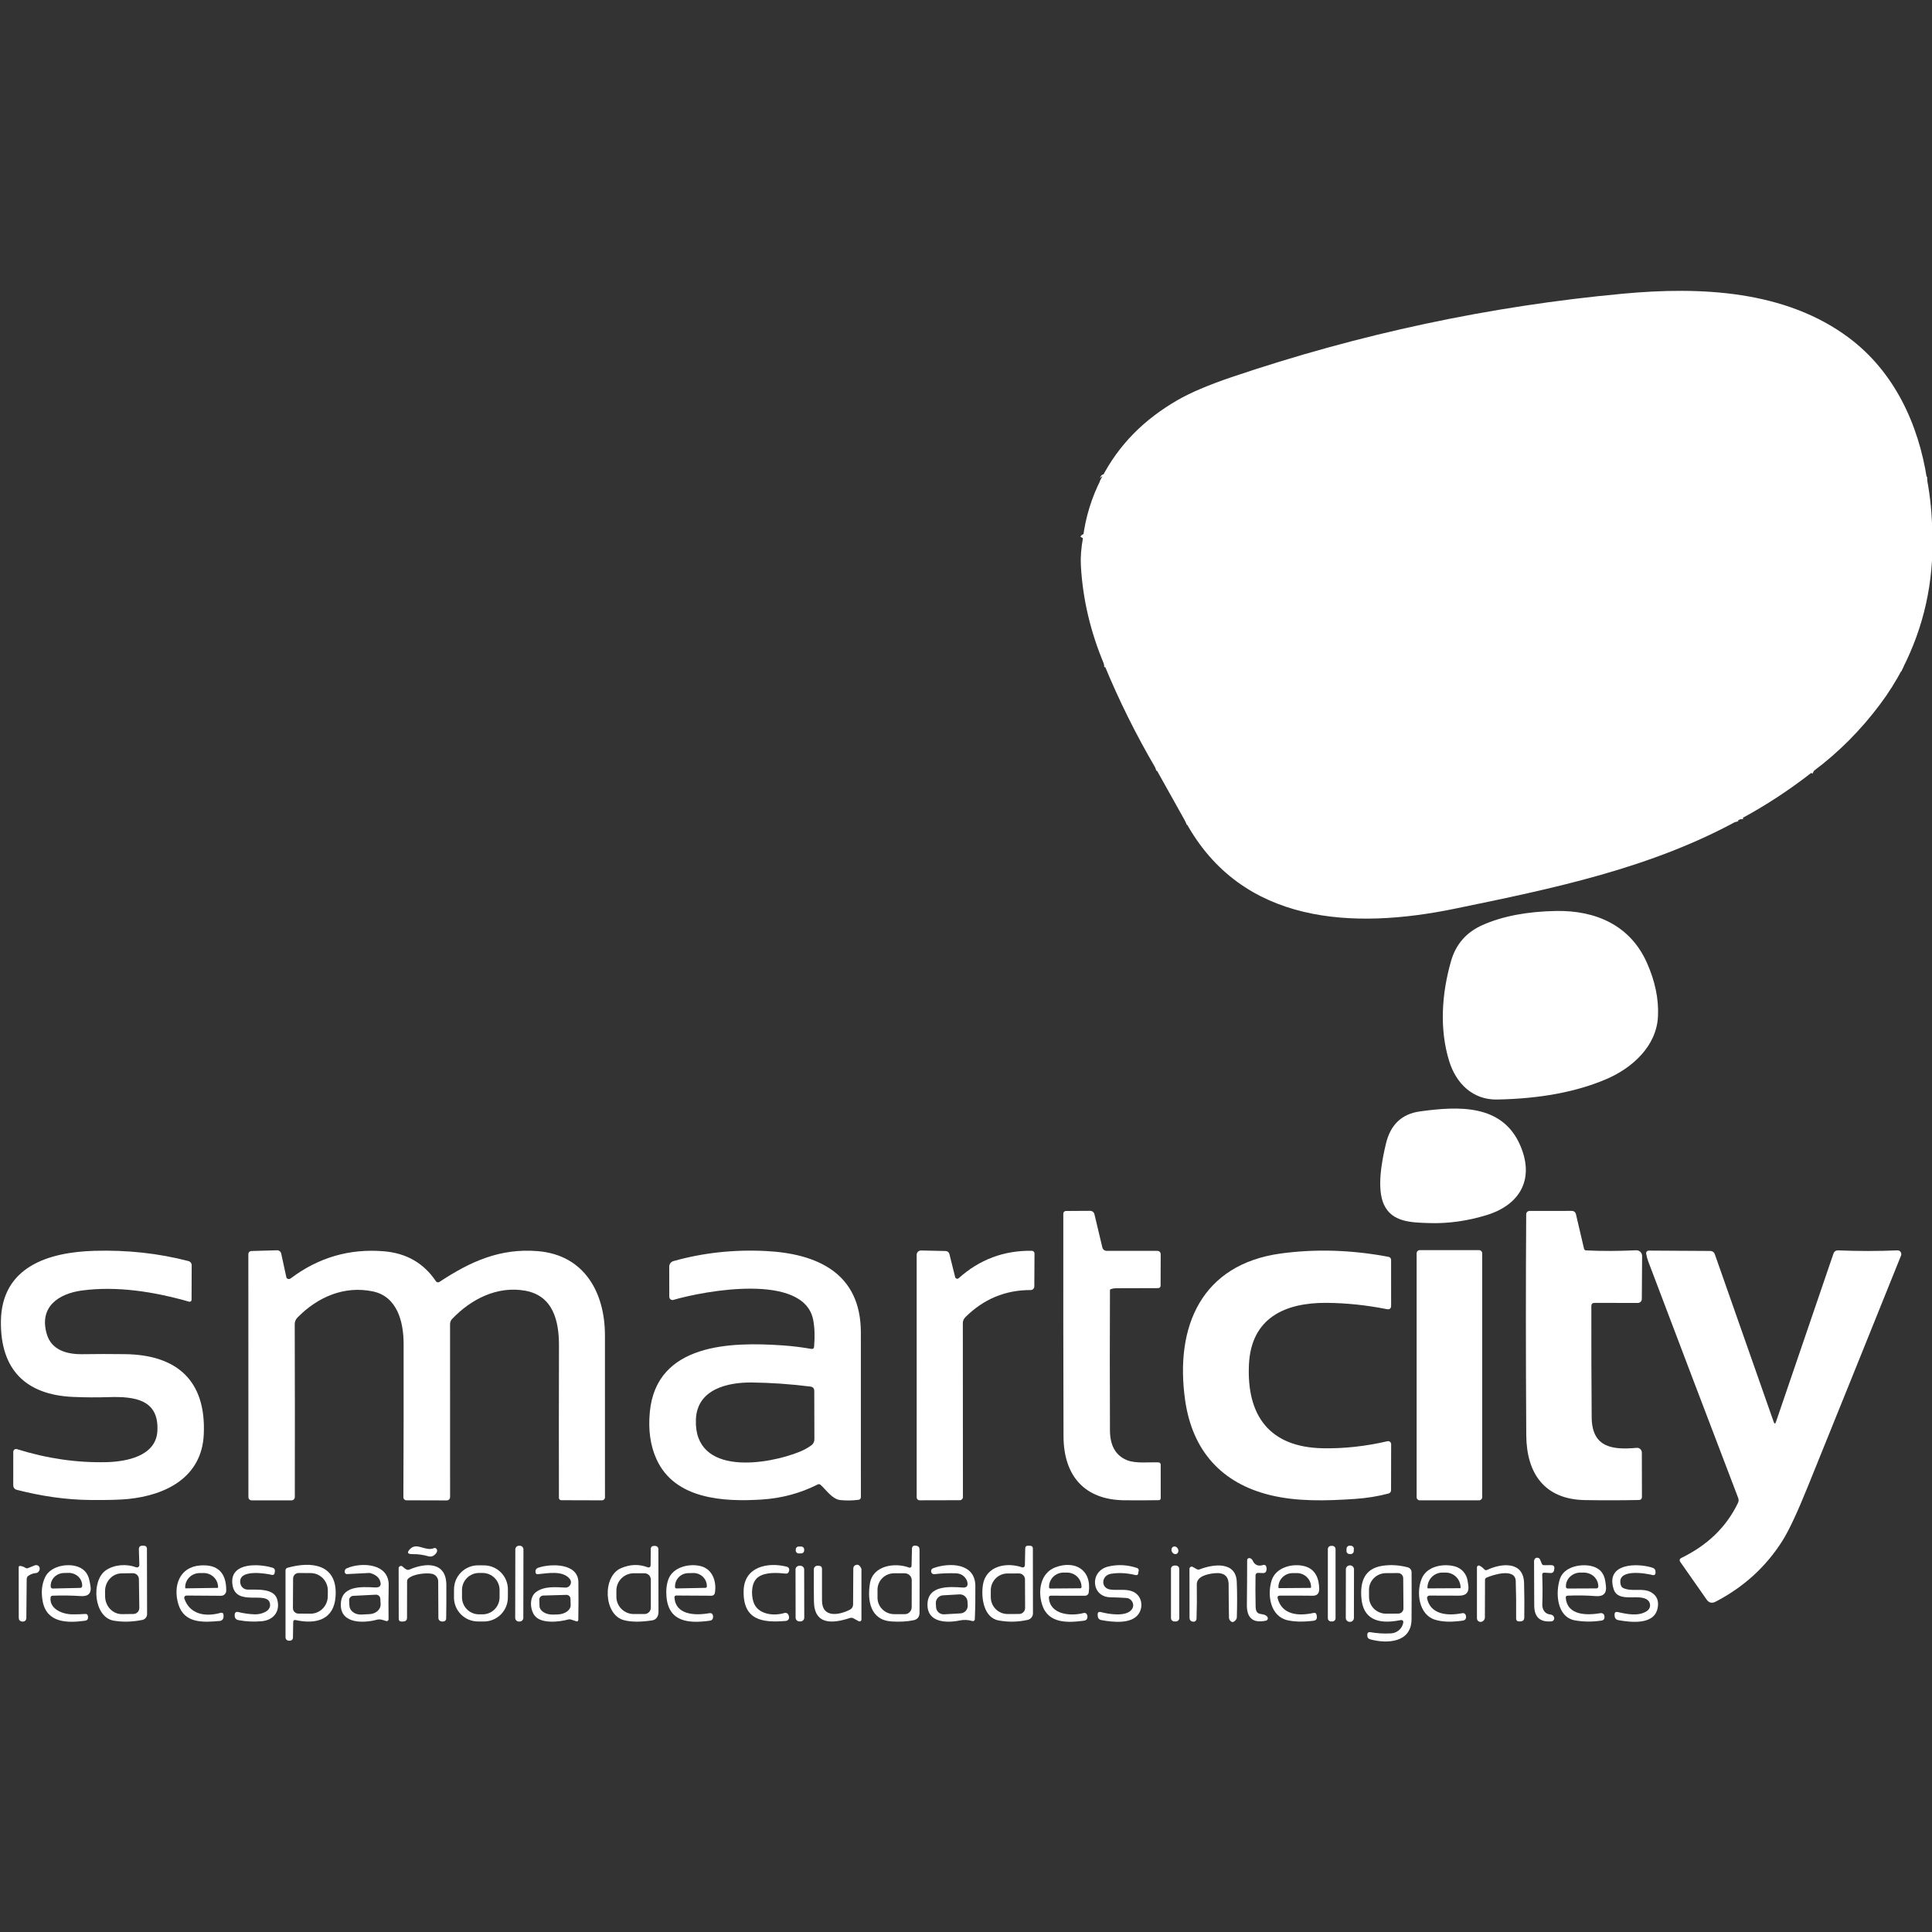 <?xml version="1.0" encoding="UTF-8" standalone="no"?>
<svg xmlns="http://www.w3.org/2000/svg" xmlns:xlink="http://www.w3.org/1999/xlink" xmlns:serif="http://www.serif.com/" width="100%" height="100%" viewBox="0 0 500 500" version="1.1" xml:space="preserve" style="fill-rule:evenodd;clip-rule:evenodd;">
    <rect x="0" y="0" width="500" height="500" fill="#333333" stroke="none"/>
    <g transform="matrix(0.767,0,0,0.767,-23.51,68.145)">
        <path d="M680.88,72.99L646.79,72.88C646.652,72.88 646.512,72.849 646.38,72.79C646.147,72.683 645.963,72.527 645.83,72.32C645.799,72.274 645.758,72.235 645.709,72.207C645.661,72.179 645.607,72.162 645.55,72.157C645.494,72.152 645.437,72.16 645.383,72.179C645.33,72.199 645.281,72.23 645.24,72.27L644.96,72.55C644.72,72.783 644.433,72.9 644.1,72.9C641.32,72.88 638.603,72.87 635.95,72.87C634.88,72.87 634.03,73.4 632.97,73C632.65,72.88 632.323,72.847 631.99,72.9C630.77,73.12 629.58,73.47 628.35,73.39C626.597,73.277 624.827,73.23 623.04,73.25C621.147,73.27 619.28,73.197 617.44,73.03C615.22,72.83 613.12,72.847 611.14,73.08C609.6,73.26 608.36,72.56 606.9,73.54C606.793,73.62 606.693,73.61 606.6,73.51C606.06,72.91 605.44,72.793 604.74,73.16C604.589,73.245 604.416,73.287 604.24,73.281C604.064,73.276 603.891,73.224 603.74,73.13C603.44,72.943 603.11,72.853 602.75,72.86C600.023,72.913 597.29,72.903 594.55,72.83C594.23,72.823 593.94,72.723 593.68,72.53C593.273,72.21 592.86,72.23 592.44,72.59C592.14,72.837 591.803,72.93 591.43,72.87C590.55,72.723 589.747,72.947 589.02,73.54C588.853,73.673 588.673,73.69 588.48,73.59C588.293,73.49 588.303,73.423 588.51,73.39C588.69,73.363 588.883,73.343 589.09,73.33C589.157,73.33 589.207,73.307 589.24,73.26C589.287,73.193 589.297,73.107 589.27,73C589.25,72.927 589.203,72.89 589.13,72.89C586.117,72.863 583.4,72.867 580.98,72.9C580.827,72.907 580.733,72.987 580.7,73.14C580.667,73.313 580.573,73.357 580.42,73.27C579.747,72.87 579.027,72.733 578.26,72.86C577.947,72.907 577.673,72.827 577.44,72.62C577.027,72.267 576.597,72.25 576.15,72.57C575.877,72.77 575.57,72.87 575.23,72.87L546.18,72.89C545.793,72.89 545.49,73.047 545.27,73.36L545.04,73.68C544.827,73.973 544.573,74.017 544.28,73.81C543.113,72.997 541.903,72.88 540.65,73.46C540.537,73.507 540.44,73.487 540.36,73.4C539.887,72.867 539.313,72.7 538.64,72.9C538.04,73.073 537.423,73.15 536.79,73.13C535.463,73.077 534.07,72.983 532.61,72.85C532.49,72.838 532.368,72.849 532.252,72.885C532.136,72.92 532.029,72.978 531.936,73.055C531.843,73.132 531.766,73.227 531.71,73.335C531.654,73.442 531.62,73.559 531.61,73.68C531.583,74.027 531.697,74.243 531.95,74.33C532.21,74.41 532.203,74.453 531.93,74.46C531.77,74.467 531.673,74.39 531.64,74.23C531.34,72.923 530.51,72.507 529.15,72.98C528.91,73.067 528.66,73.093 528.4,73.06C526.153,72.76 523.883,72.78 521.59,73.12C520.87,73.227 520.17,73.147 519.49,72.88C519.25,72.78 519.083,72.86 518.99,73.12C518.883,73.42 518.7,73.48 518.44,73.3C518.36,73.247 518.29,73.183 518.23,73.11C518.117,72.983 517.973,72.917 517.8,72.91C515,72.763 512.23,72.75 509.49,72.87L509.4,72.87C500.887,72.817 493.183,72.86 486.29,73C485.997,73.007 485.757,72.897 485.57,72.67C485.243,72.263 484.893,72.257 484.52,72.65C484.153,73.037 483.563,73.19 482.75,73.11C478.897,72.743 473.7,72.693 467.16,72.96C467.151,72.961 467.141,72.964 467.133,72.969C467.125,72.973 467.119,72.98 467.114,72.987C467.11,72.995 467.109,73.002 467.11,73.01C467.111,73.018 467.114,73.025 467.12,73.03C467.213,73.143 467.193,73.253 467.06,73.36C467.021,73.393 466.971,73.41 466.92,73.41C466.869,73.41 466.819,73.393 466.78,73.36C466.187,72.853 465.5,72.703 464.72,72.91C464.565,72.949 464.402,72.942 464.249,72.891C464.097,72.839 463.962,72.746 463.86,72.62C463.647,72.353 463.4,72.333 463.12,72.56C462.86,72.773 462.56,72.88 462.22,72.88L430.73,72.88C430.377,72.88 430.147,72.71 430.04,72.37C430.007,72.263 429.95,72.17 429.87,72.09C429.577,71.783 429.317,71.807 429.09,72.16L428.82,72.58C428.66,72.827 428.43,72.957 428.13,72.97C427.51,72.99 427.087,72.71 426.86,72.13C426.84,72.076 426.806,72.028 426.762,71.992C426.718,71.955 426.665,71.93 426.609,71.92C426.552,71.91 426.494,71.915 426.44,71.934C426.386,71.953 426.337,71.986 426.3,72.03C425.187,73.31 423.997,73.347 422.73,72.14C422.517,71.94 422.303,71.943 422.09,72.15C422.023,72.217 421.973,72.297 421.94,72.39C421.8,72.737 421.543,72.907 421.17,72.9C417.09,72.78 412.82,73.36 408.78,72.64C408.453,72.58 408.143,72.633 407.85,72.8C407.603,72.94 407.347,72.947 407.08,72.82C406.307,72.453 405.607,72.5 404.98,72.96C404.78,73.107 404.58,73.103 404.38,72.95L403.49,72.27C403.317,72.137 403.147,72.14 402.98,72.28C402.9,72.353 402.867,72.43 402.88,72.51C402.933,72.823 402.813,72.923 402.52,72.81C402.433,72.777 402.337,72.73 402.23,72.67" style="fill:none;fill-rule:nonzero;stroke:white;stroke-width:2px;"></path>
    </g>
    <g transform="matrix(0.767,0,0,0.767,-23.51,68.145)">
        <path d="M682.65,91.42C682.443,92.04 682.32,92.75 682.28,93.55C682.24,94.303 682.03,94.357 681.65,93.71C681.543,93.523 681.533,93.327 681.62,93.12C681.873,92.54 681.687,92.28 681.06,92.34C679.61,92.48 678.27,92.11 676.78,92.12C669.727,92.153 662.83,92.157 656.09,92.13C655.61,92.123 655.18,92.287 654.8,92.62C654.633,92.767 654.45,92.787 654.25,92.68C653.157,92.107 651.883,91.937 650.43,92.17C650.35,92.183 650.28,92.22 650.22,92.28C650.153,92.367 650.117,92.457 650.11,92.55C650.09,92.897 649.907,93.1 649.56,93.16C648.78,93.28 648.22,93.063 647.88,92.51C647.727,92.243 647.497,92.113 647.19,92.12C642.71,92.147 638.267,92.143 633.86,92.11C631.907,92.097 629.97,92.213 628.05,92.46C627.963,92.473 627.917,92.523 627.91,92.61C627.91,92.743 627.857,92.853 627.75,92.94C627.7,92.976 627.639,92.994 627.579,92.991C627.518,92.987 627.462,92.962 627.42,92.92L626.89,92.38C626.737,92.227 626.553,92.15 626.34,92.15L546.72,92.13C546.595,92.13 546.468,92.161 546.35,92.22C546.15,92.32 545.983,92.46 545.85,92.64C545.63,92.92 545.407,92.927 545.18,92.66C545.113,92.58 545.043,92.507 544.97,92.44C544.763,92.24 544.52,92.14 544.24,92.14C531.907,92.133 519.66,92.14 507.5,92.16C504.533,92.16 502.5,92.227 501.4,92.36C501.3,92.367 501.203,92.393 501.11,92.44C501.023,92.48 500.947,92.537 500.88,92.61C500.633,92.903 500.383,92.907 500.13,92.62C499.63,92.067 498.99,91.917 498.21,92.17C498.103,92.203 498.067,92.27 498.1,92.37C498.133,92.463 498.127,92.55 498.08,92.63C497.873,92.977 497.57,93.12 497.17,93.06C496.67,92.987 496.25,92.787 495.91,92.46C495.67,92.233 495.387,92.12 495.06,92.12L477.75,92.12C477.377,92.12 477.137,92.3 477.03,92.66C477.003,92.753 476.94,92.813 476.84,92.84C476.62,92.913 476.397,92.907 476.17,92.82C476.063,92.78 475.987,92.703 475.94,92.59C475.813,92.283 475.583,92.13 475.25,92.13L438.75,92.13C438.55,92.13 438.377,92.193 438.23,92.32C438.11,92.413 438.027,92.537 437.98,92.69C437.887,93.017 437.68,93.127 437.36,93.02C437.167,92.96 437.023,92.833 436.93,92.64C436.883,92.553 436.873,92.46 436.9,92.36C436.907,92.327 436.923,92.3 436.95,92.28C437.177,92.167 437.163,92.11 436.91,92.11C430.777,92.13 424.703,92.13 418.69,92.11C418.337,92.11 418.12,92.28 418.04,92.62C418.013,92.727 417.96,92.82 417.88,92.9C417.647,93.147 417.403,93.153 417.15,92.92C417.063,92.847 417.003,92.757 416.97,92.65C416.87,92.297 416.633,92.12 416.26,92.12L408.5,92.12C408.2,92.12 408.047,92.27 408.04,92.57C408.033,92.677 407.997,92.767 407.93,92.84C407.663,93.133 407.357,93.183 407.01,92.99C406.683,92.81 406.35,92.8 406.01,92.96C405.677,93.107 405.397,93.04 405.17,92.76C404.47,91.887 403.687,91.873 402.82,92.72C402.413,93.113 402.047,93.08 401.72,92.62C401.493,92.307 401.21,92.26 400.87,92.48C400.698,92.587 400.501,92.65 400.299,92.662C400.096,92.674 399.894,92.636 399.71,92.55C399.23,92.323 398.723,92.273 398.19,92.4C397.877,92.473 397.573,92.45 397.28,92.33C396.747,92.117 396.337,92.257 396.05,92.75" style="fill:none;fill-rule:nonzero;stroke:white;stroke-width:2px;"></path>
    </g>
    <g transform="matrix(0.767,0,0,0.767,-23.51,68.145)">
        <path d="M672.59,136.79C671.097,136.117 669.653,135.827 668.26,135.92C668.173,135.927 668.093,135.96 668.02,136.02C667.907,136.12 667.863,136.217 667.89,136.31C668.03,136.723 667.883,136.923 667.45,136.91C666.37,136.863 665.287,136.867 664.2,136.92C663.9,136.933 663.82,136.807 663.96,136.54C664.04,136.4 664.043,136.28 663.97,136.18C663.857,136.027 663.703,135.963 663.51,135.99C663.157,136.043 662.987,136.153 663,136.32C663.013,136.72 662.813,136.917 662.4,136.91C660.493,136.857 658.53,136.86 656.51,136.92C656.037,136.933 655.843,136.71 655.93,136.25C655.95,136.123 655.897,136.043 655.77,136.01C654.837,135.783 653.9,135.733 652.96,135.86C652.613,135.9 652.307,135.81 652.04,135.59C651.36,135.017 650.683,135.003 650.01,135.55C649.737,135.777 649.423,135.89 649.07,135.89L647.48,135.89C647.187,135.89 647.023,136.033 646.99,136.32C646.917,136.927 646.543,137.11 645.87,136.87C645.79,136.843 645.79,136.817 645.87,136.79C645.983,136.757 646.057,136.69 646.09,136.59C646.163,136.39 646.117,136.227 645.95,136.1C644.897,135.32 643.87,135.18 642.87,135.68C642.583,135.82 642.283,135.89 641.97,135.89L635.95,135.89C635.603,135.89 635.3,135.773 635.04,135.54C634.34,134.933 633.643,134.937 632.95,135.55C632.69,135.79 632.383,135.903 632.03,135.89L627.75,135.8C627.617,135.8 627.437,135.88 627.21,136.04C627.13,136.093 627.063,136.163 627.01,136.25C626.803,136.637 626.527,136.697 626.18,136.43C625.38,135.83 624.437,135.657 623.35,135.91C623.147,135.956 622.935,135.951 622.732,135.895C622.53,135.84 622.344,135.735 622.19,135.59C621.883,135.303 621.523,135.147 621.11,135.12C620.73,135.1 620.387,135.2 620.08,135.42C619.42,135.893 618.62,136.05 617.68,135.89C617.373,135.837 617.12,135.69 616.92,135.45C616.68,135.17 616.377,135.043 616.01,135.07C615.67,135.09 615.37,135.203 615.11,135.41C614.403,135.97 613.61,136.083 612.73,135.75C612.41,135.623 612.077,135.587 611.73,135.64C611.023,135.753 610.373,135.633 609.78,135.28C609.627,135.187 609.467,135.18 609.3,135.26L608.72,135.53C608.607,135.582 608.483,135.604 608.361,135.593C608.238,135.583 608.12,135.54 608.02,135.47C607.44,135.063 606.817,135 606.15,135.28C605.75,135.447 605.347,135.45 604.94,135.29C604.16,134.99 603.393,135.04 602.64,135.44C602.393,135.573 602.13,135.64 601.85,135.64C601.11,135.647 600.36,135.647 599.6,135.64C598.907,135.627 598.217,135.513 597.53,135.3C596.717,135.047 595.88,134.99 595.02,135.13C594.133,135.27 593.237,135.27 592.33,135.13C591.757,135.037 591.243,135.123 590.79,135.39C590.523,135.543 590.24,135.613 589.94,135.6C588.16,135.487 586.287,135.353 584.32,135.2C583.427,135.133 582.58,135.21 581.78,135.43C580.8,135.703 579.78,135.763 578.72,135.61C578.613,135.597 578.547,135.64 578.52,135.74C578.493,135.853 578.51,135.94 578.57,136C578.957,136.413 578.88,136.54 578.34,136.38C578.187,136.34 578.093,136.24 578.06,136.08C577.993,135.787 577.807,135.64 577.5,135.64L574.97,135.64C574.643,135.64 574.343,135.55 574.07,135.37C573.523,135.03 572.947,134.997 572.34,135.27C571.96,135.45 571.56,135.563 571.14,135.61C569.447,135.81 567.957,135.687 566.67,135.24C566.37,135.14 566.067,135.13 565.76,135.21C564.093,135.65 562.397,135.817 560.67,135.71C559.93,135.67 559.217,135.517 558.53,135.25C557.377,134.81 556.457,135.02 555.77,135.88C555.55,136.16 555.307,136.18 555.04,135.94C553.867,134.893 552.72,134.757 551.6,135.53C551.473,135.623 551.35,135.62 551.23,135.52C550.817,135.18 550.33,135.027 549.77,135.06C549.363,135.087 549.017,135.24 548.73,135.52C548.583,135.66 548.437,135.67 548.29,135.55C548.13,135.417 547.95,135.373 547.75,135.42C547.41,135.487 547.297,135.7 547.41,136.06C547.413,136.063 547.415,136.067 547.416,136.071C547.417,136.075 547.417,136.079 547.417,136.084C547.416,136.088 547.415,136.092 547.413,136.095C547.411,136.099 547.408,136.102 547.405,136.105C547.402,136.108 547.398,136.11 547.394,136.111C547.39,136.112 547.386,136.112 547.381,136.112C547.377,136.111 547.373,136.11 547.37,136.108C547.366,136.106 547.363,136.103 547.36,136.1L546,135.36C545.72,135.213 545.423,135.14 545.11,135.14L542.41,135.14C542.063,135.14 541.733,135.213 541.42,135.36C540.587,135.753 539.82,135.743 539.12,135.33C538.848,135.168 538.527,135.105 538.21,135.15C536.063,135.437 533.66,135.413 531,135.08C530.627,135.033 530.283,135.117 529.97,135.33C529.49,135.663 529,135.723 528.5,135.51C528.28,135.41 528.053,135.387 527.82,135.44L525.62,135.92C525.61,135.922 525.599,135.921 525.59,135.917C525.58,135.913 525.572,135.906 525.567,135.898C525.561,135.889 525.559,135.879 525.559,135.868C525.56,135.858 525.564,135.848 525.57,135.84C525.65,135.74 525.657,135.62 525.59,135.48C525.51,135.3 525.377,135.187 525.19,135.14C524.837,135.047 524.503,135.09 524.19,135.27C523.91,135.43 523.613,135.523 523.3,135.55C522.053,135.657 520.903,135.573 519.85,135.3C518.75,135.02 517.66,135.017 516.58,135.29C515.527,135.557 514.523,135.677 513.57,135.65C512.19,135.61 510.733,135.433 509.2,135.12C508.733,135.027 508.317,135.113 507.95,135.38C507.723,135.54 507.483,135.577 507.23,135.49C505.57,134.917 503.927,134.937 502.3,135.55C500.75,136.14 499.64,134.58 497.69,135.43C497.377,135.57 497.047,135.64 496.7,135.64L494.8,135.64C494.587,135.64 494.383,135.59 494.19,135.49C493.723,135.243 493.243,135.24 492.75,135.48C492.539,135.585 492.303,135.64 492.06,135.64L481.79,135.64C481.497,135.64 481.243,135.543 481.03,135.35C480.717,135.083 480.353,135.01 479.94,135.13C479.127,135.363 478.327,135.387 477.54,135.2C477.18,135.12 476.82,135.13 476.46,135.23C475.207,135.583 473.783,135.737 472.19,135.69C471.23,135.663 470.327,135.51 469.48,135.23C468.62,134.95 467.82,135.013 467.08,135.42C466.977,135.479 466.862,135.515 466.743,135.526C466.623,135.536 466.503,135.521 466.39,135.48C465.01,135.007 463.49,134.967 461.83,135.36C460.51,135.667 459.183,135.797 457.85,135.75C456.89,135.717 455.933,135.587 454.98,135.36C454,135.127 453.04,135.043 452.1,135.11C451.713,135.137 451.35,135.227 451.01,135.38C450.06,135.82 448.79,135.78 447.84,135.31C447.093,134.937 446.397,135.003 445.75,135.51C445.557,135.657 445.363,135.66 445.17,135.52C444.343,134.907 443.577,134.947 442.87,135.64C442.51,135.993 442.217,135.947 441.99,135.5C441.883,135.28 441.713,135.163 441.48,135.15C441.18,135.123 440.907,135.197 440.66,135.37C439.753,135.997 438.843,136.027 437.93,135.46C437.543,135.22 437.227,135.103 436.98,135.11C436.64,135.117 436.37,135.22 436.17,135.42C435.71,135.873 435.133,136.027 434.44,135.88C434.407,135.873 434.377,135.857 434.35,135.83C433.922,135.369 433.33,135.091 432.691,135.05C432.053,135.009 431.413,135.209 430.9,135.61C430.633,135.823 430.327,135.933 429.98,135.94C429.647,135.953 429.36,135.843 429.12,135.61C428.34,134.877 427.577,134.903 426.83,135.69C426.603,135.93 426.377,135.927 426.15,135.68C425.79,135.293 425.337,135.063 424.79,134.99C424.363,134.937 423.963,135.017 423.59,135.23C423.123,135.503 422.65,135.73 422.17,135.91C421.964,135.985 421.739,135.987 421.531,135.914C421.323,135.841 421.146,135.698 421.03,135.51C420.923,135.323 420.787,135.157 420.62,135.01C420.414,134.83 420.149,134.737 419.88,134.75L414.39,134.95C414.07,134.963 413.783,135.067 413.53,135.26C412.623,135.96 411.53,136.153 410.25,135.84C407.99,135.28 405.633,135.09 403.18,135.27" style="fill:none;fill-rule:nonzero;stroke:white;stroke-width:2px;"></path>
    </g>
    <g transform="matrix(0.767,0,0,0.767,-23.51,68.145)">
        <path d="M642.67,171.26C640.75,170.367 638.65,169.88 636.37,169.8C636.283,169.793 636.223,169.837 636.19,169.93C636.177,169.957 636.163,169.983 636.15,170.01C636.117,170.083 636.053,170.11 635.96,170.09C634.013,169.723 632.36,169.55 631,169.57C624.72,169.657 618.44,169.697 612.16,169.69C605.687,169.683 599.41,169.743 593.33,169.87C576.47,170.23 559.61,170.307 542.75,170.1C542.45,170.413 542.113,170.44 541.74,170.18C531.84,170.087 521.757,170.08 511.49,170.16C502.897,170.22 494.773,170.213 487.12,170.14C486.847,170.14 486.59,170.2 486.35,170.32C486.137,170.427 485.917,170.443 485.69,170.37C483.82,169.71 482.43,170.24 480.61,170.21C464.39,170.017 448.17,169.873 431.95,169.78C431.91,169.78 430.617,169.843 428.07,169.97C425.39,170.1 423.61,169.42 420.54,170.29" style="fill:none;fill-rule:nonzero;stroke:white;stroke-width:2px;"></path>
    </g>
    <g transform="matrix(0.767,0,0,0.767,-23.51,68.145)">
        <path d="M617.82,187.58C617.807,187.333 617.68,187.187 617.44,187.14C617.16,187.087 616.907,187.147 616.68,187.32C616.333,187.58 616.01,187.547 615.71,187.22C615.543,187.033 615.39,187.043 615.25,187.25C614.93,187.717 614.487,187.863 613.92,187.69C612.52,187.257 611.25,187.23 610.11,187.61C608.977,187.983 607.867,188.157 606.78,188.13C603.833,188.043 600.74,188.103 597.5,188.31C591.273,188.71 585.157,188.757 579.15,188.45C577.98,188.39 576.92,188.98 575.72,188.74C573.22,188.25 570.64,188.68 568.08,188.69C541.573,188.783 515.07,188.89 488.57,189.01C482.21,189.037 475.437,188.973 468.25,188.82C461.317,188.667 453.9,188.54 446,188.44C445.673,188.433 445.443,188.497 445.31,188.63C445.163,188.77 444.99,188.843 444.79,188.85C443.257,188.87 441.68,188.923 440.06,189.01C439,189.063 437.697,188.883 436.15,188.47C434.137,187.93 432.34,187.967 430.76,188.58" style="fill:none;fill-rule:nonzero;stroke:white;stroke-width:2px;"></path>
    </g>
    <g transform="matrix(0.767,0,0,0.767,-23.51,68.145)">
        <path d="M680.88,72.99L646.79,72.88C646.652,72.88 646.512,72.849 646.38,72.79C646.147,72.683 645.963,72.527 645.83,72.32C645.799,72.274 645.758,72.235 645.709,72.207C645.661,72.179 645.607,72.162 645.55,72.157C645.494,72.152 645.437,72.16 645.383,72.179C645.33,72.199 645.281,72.23 645.24,72.27L644.96,72.55C644.72,72.783 644.433,72.9 644.1,72.9C641.32,72.88 638.603,72.87 635.95,72.87C634.88,72.87 634.03,73.4 632.97,73C632.65,72.88 632.323,72.847 631.99,72.9C630.77,73.12 629.58,73.47 628.35,73.39C626.597,73.277 624.827,73.23 623.04,73.25C621.147,73.27 619.28,73.197 617.44,73.03C615.22,72.83 613.12,72.847 611.14,73.08C609.6,73.26 608.36,72.56 606.9,73.54C606.793,73.62 606.693,73.61 606.6,73.51C606.06,72.91 605.44,72.793 604.74,73.16C604.589,73.245 604.416,73.287 604.24,73.281C604.064,73.276 603.891,73.224 603.74,73.13C603.44,72.943 603.11,72.853 602.75,72.86C600.023,72.913 597.29,72.903 594.55,72.83C594.23,72.823 593.94,72.723 593.68,72.53C593.273,72.21 592.86,72.23 592.44,72.59C592.14,72.837 591.803,72.93 591.43,72.87C590.55,72.723 589.747,72.947 589.02,73.54C588.853,73.673 588.673,73.69 588.48,73.59C588.293,73.49 588.303,73.423 588.51,73.39C588.69,73.363 588.883,73.343 589.09,73.33C589.157,73.33 589.207,73.307 589.24,73.26C589.287,73.193 589.297,73.107 589.27,73C589.25,72.927 589.203,72.89 589.13,72.89C586.117,72.863 583.4,72.867 580.98,72.9C580.827,72.907 580.733,72.987 580.7,73.14C580.667,73.313 580.573,73.357 580.42,73.27C579.747,72.87 579.027,72.733 578.26,72.86C577.947,72.907 577.673,72.827 577.44,72.62C577.027,72.267 576.597,72.25 576.15,72.57C575.877,72.77 575.57,72.87 575.23,72.87L546.18,72.89C545.793,72.89 545.49,73.047 545.27,73.36L545.04,73.68C544.827,73.973 544.573,74.017 544.28,73.81C543.113,72.997 541.903,72.88 540.65,73.46C540.537,73.507 540.44,73.487 540.36,73.4C539.887,72.867 539.313,72.7 538.64,72.9C538.04,73.073 537.423,73.15 536.79,73.13C535.463,73.077 534.07,72.983 532.61,72.85C532.49,72.838 532.368,72.849 532.252,72.885C532.136,72.92 532.029,72.978 531.936,73.055C531.843,73.132 531.766,73.227 531.71,73.335C531.654,73.442 531.62,73.559 531.61,73.68C531.583,74.027 531.697,74.243 531.95,74.33C532.21,74.41 532.203,74.453 531.93,74.46C531.77,74.467 531.673,74.39 531.64,74.23C531.34,72.923 530.51,72.507 529.15,72.98C528.91,73.067 528.66,73.093 528.4,73.06C526.153,72.76 523.883,72.78 521.59,73.12C520.87,73.227 520.17,73.147 519.49,72.88C519.25,72.78 519.083,72.86 518.99,73.12C518.883,73.42 518.7,73.48 518.44,73.3C518.36,73.247 518.29,73.183 518.23,73.11C518.117,72.983 517.973,72.917 517.8,72.91C515,72.763 512.23,72.75 509.49,72.87L509.4,72.87C500.887,72.817 493.183,72.86 486.29,73C485.997,73.007 485.757,72.897 485.57,72.67C485.243,72.263 484.893,72.257 484.52,72.65C484.153,73.037 483.563,73.19 482.75,73.11C478.897,72.743 473.7,72.693 467.16,72.96C467.151,72.961 467.141,72.964 467.133,72.969C467.125,72.973 467.119,72.98 467.114,72.987C467.11,72.994 467.109,73.002 467.11,73.01C467.111,73.018 467.114,73.025 467.12,73.03C467.213,73.143 467.193,73.253 467.06,73.36C467.021,73.393 466.971,73.41 466.92,73.41C466.869,73.41 466.819,73.393 466.78,73.36C466.187,72.853 465.5,72.703 464.72,72.91C464.565,72.949 464.402,72.942 464.249,72.891C464.097,72.839 463.962,72.746 463.86,72.62C463.647,72.353 463.4,72.333 463.12,72.56C462.86,72.773 462.56,72.88 462.22,72.88L430.73,72.88C430.377,72.88 430.147,72.71 430.04,72.37C430.007,72.263 429.95,72.17 429.87,72.09C429.577,71.783 429.317,71.807 429.09,72.16L428.82,72.58C428.66,72.827 428.43,72.957 428.13,72.97C427.51,72.99 427.087,72.71 426.86,72.13C426.84,72.076 426.806,72.028 426.762,71.992C426.718,71.955 426.665,71.93 426.609,71.92C426.552,71.91 426.494,71.915 426.44,71.934C426.386,71.953 426.337,71.986 426.3,72.03C425.187,73.31 423.997,73.347 422.73,72.14C422.517,71.94 422.303,71.943 422.09,72.15C422.023,72.217 421.973,72.297 421.94,72.39C421.8,72.737 421.543,72.907 421.17,72.9C417.09,72.78 412.82,73.36 408.78,72.64C408.453,72.58 408.143,72.633 407.85,72.8C407.603,72.94 407.347,72.947 407.08,72.82C406.307,72.453 405.607,72.5 404.98,72.96C404.78,73.107 404.58,73.103 404.38,72.95L403.49,72.27C403.317,72.137 403.147,72.14 402.98,72.28C402.9,72.353 402.867,72.43 402.88,72.51C402.933,72.823 402.813,72.923 402.52,72.81C402.433,72.777 402.337,72.73 402.23,72.67C408.16,61.04 416.89,52.56 428.01,46.14C432.383,43.62 438.44,41.047 446.18,38.42C489.307,23.807 533.33,14.417 578.25,10.25C604.43,7.82 633.07,9.06 654.58,25.19C669.77,36.58 678.01,54.19 680.88,72.99Z" style="fill:white;fill-rule:nonzero;"></path>
    </g>
    <g transform="matrix(0.767,0,0,0.767,-23.51,68.145)">
        <path d="M680.88,72.99C681.973,78.737 682.563,84.88 682.65,91.42C682.443,92.04 682.32,92.75 682.28,93.55C682.24,94.303 682.03,94.357 681.65,93.71C681.543,93.523 681.533,93.327 681.62,93.12C681.873,92.54 681.687,92.28 681.06,92.34C679.61,92.48 678.27,92.11 676.78,92.12C669.727,92.153 662.83,92.157 656.09,92.13C655.61,92.123 655.18,92.287 654.8,92.62C654.633,92.767 654.45,92.787 654.25,92.68C653.157,92.107 651.883,91.937 650.43,92.17C650.35,92.183 650.28,92.22 650.22,92.28C650.153,92.367 650.117,92.457 650.11,92.55C650.09,92.897 649.907,93.1 649.56,93.16C648.78,93.28 648.22,93.063 647.88,92.51C647.727,92.243 647.497,92.113 647.19,92.12C642.71,92.147 638.267,92.143 633.86,92.11C631.907,92.097 629.97,92.213 628.05,92.46C627.963,92.473 627.917,92.523 627.91,92.61C627.91,92.743 627.857,92.853 627.75,92.94C627.7,92.976 627.639,92.994 627.579,92.991C627.518,92.987 627.462,92.962 627.42,92.92L626.89,92.38C626.737,92.227 626.553,92.15 626.34,92.15L546.72,92.13C546.595,92.13 546.468,92.161 546.35,92.22C546.15,92.32 545.983,92.46 545.85,92.64C545.63,92.92 545.407,92.927 545.18,92.66C545.113,92.58 545.043,92.507 544.97,92.44C544.763,92.24 544.52,92.14 544.24,92.14C531.907,92.133 519.66,92.14 507.5,92.16C504.533,92.16 502.5,92.227 501.4,92.36C501.3,92.367 501.203,92.393 501.11,92.44C501.023,92.48 500.947,92.537 500.88,92.61C500.633,92.903 500.383,92.907 500.13,92.62C499.63,92.067 498.99,91.917 498.21,92.17C498.103,92.203 498.067,92.27 498.1,92.37C498.133,92.463 498.127,92.55 498.08,92.63C497.873,92.977 497.57,93.12 497.17,93.06C496.67,92.987 496.25,92.787 495.91,92.46C495.67,92.233 495.387,92.12 495.06,92.12L477.75,92.12C477.377,92.12 477.137,92.3 477.03,92.66C477.003,92.753 476.94,92.813 476.84,92.84C476.62,92.913 476.397,92.907 476.17,92.82C476.063,92.78 475.987,92.703 475.94,92.59C475.813,92.283 475.583,92.13 475.25,92.13L438.75,92.13C438.55,92.13 438.377,92.193 438.23,92.32C438.11,92.413 438.027,92.537 437.98,92.69C437.887,93.017 437.68,93.127 437.36,93.02C437.167,92.96 437.023,92.833 436.93,92.64C436.883,92.553 436.873,92.46 436.9,92.36C436.907,92.327 436.923,92.3 436.95,92.28C437.177,92.167 437.163,92.11 436.91,92.11C430.777,92.13 424.703,92.13 418.69,92.11C418.337,92.11 418.12,92.28 418.04,92.62C418.013,92.727 417.96,92.82 417.88,92.9C417.647,93.147 417.403,93.153 417.15,92.92C417.063,92.847 417.003,92.757 416.97,92.65C416.87,92.297 416.633,92.12 416.26,92.12L408.5,92.12C408.2,92.12 408.047,92.27 408.04,92.57C408.033,92.677 407.997,92.767 407.93,92.84C407.663,93.133 407.357,93.183 407.01,92.99C406.683,92.81 406.35,92.8 406.01,92.96C405.677,93.107 405.397,93.04 405.17,92.76C404.47,91.887 403.687,91.873 402.82,92.72C402.413,93.113 402.047,93.08 401.72,92.62C401.493,92.307 401.21,92.26 400.87,92.48C400.698,92.587 400.501,92.65 400.299,92.662C400.096,92.674 399.894,92.636 399.71,92.55C399.23,92.323 398.723,92.273 398.19,92.4C397.877,92.473 397.573,92.45 397.28,92.33C396.747,92.117 396.337,92.257 396.05,92.75C396.917,85.697 398.977,79.003 402.23,72.67C402.337,72.73 402.433,72.777 402.52,72.81C402.813,72.923 402.933,72.823 402.88,72.51C402.867,72.43 402.9,72.353 402.98,72.28C403.147,72.14 403.317,72.137 403.49,72.27L404.38,72.95C404.58,73.103 404.78,73.107 404.98,72.96C405.607,72.5 406.307,72.453 407.08,72.82C407.347,72.947 407.603,72.94 407.85,72.8C408.143,72.633 408.453,72.58 408.78,72.64C412.82,73.36 417.09,72.78 421.17,72.9C421.543,72.907 421.8,72.737 421.94,72.39C421.973,72.297 422.023,72.217 422.09,72.15C422.303,71.943 422.517,71.94 422.73,72.14C423.997,73.347 425.187,73.31 426.3,72.03C426.337,71.986 426.386,71.953 426.44,71.934C426.494,71.915 426.552,71.91 426.609,71.92C426.665,71.93 426.718,71.955 426.762,71.992C426.806,72.028 426.84,72.076 426.86,72.13C427.087,72.71 427.51,72.99 428.13,72.97C428.43,72.957 428.66,72.827 428.82,72.58L429.09,72.16C429.317,71.807 429.577,71.783 429.87,72.09C429.95,72.17 430.007,72.263 430.04,72.37C430.147,72.71 430.377,72.88 430.73,72.88L462.22,72.88C462.56,72.88 462.86,72.773 463.12,72.56C463.4,72.333 463.647,72.353 463.86,72.62C463.962,72.746 464.097,72.839 464.249,72.891C464.402,72.942 464.565,72.949 464.72,72.91C465.5,72.703 466.187,72.853 466.78,73.36C466.819,73.393 466.869,73.41 466.92,73.41C466.971,73.41 467.021,73.393 467.06,73.36C467.193,73.253 467.213,73.143 467.12,73.03C467.114,73.025 467.111,73.018 467.11,73.01C467.109,73.002 467.11,72.995 467.115,72.987C467.119,72.98 467.125,72.973 467.133,72.969C467.141,72.964 467.151,72.961 467.16,72.96C473.7,72.693 478.897,72.743 482.75,73.11C483.563,73.19 484.153,73.037 484.52,72.65C484.893,72.257 485.243,72.263 485.57,72.67C485.757,72.897 485.997,73.007 486.29,73C493.183,72.86 500.887,72.817 509.4,72.87L509.49,72.87C512.23,72.75 515,72.763 517.8,72.91C517.973,72.917 518.117,72.983 518.23,73.11C518.29,73.183 518.36,73.247 518.44,73.3C518.7,73.48 518.883,73.42 518.99,73.12C519.083,72.86 519.25,72.78 519.49,72.88C520.17,73.147 520.87,73.227 521.59,73.12C523.883,72.78 526.153,72.76 528.4,73.06C528.66,73.093 528.91,73.067 529.15,72.98C530.51,72.507 531.34,72.923 531.64,74.23C531.673,74.39 531.77,74.467 531.93,74.46C532.203,74.453 532.21,74.41 531.95,74.33C531.697,74.243 531.583,74.027 531.61,73.68C531.62,73.559 531.654,73.442 531.71,73.335C531.766,73.227 531.843,73.132 531.936,73.055C532.029,72.978 532.136,72.92 532.252,72.885C532.368,72.849 532.49,72.838 532.61,72.85C534.07,72.983 535.463,73.077 536.79,73.13C537.423,73.15 538.04,73.073 538.64,72.9C539.313,72.7 539.887,72.867 540.36,73.4C540.44,73.487 540.537,73.507 540.65,73.46C541.903,72.88 543.113,72.997 544.28,73.81C544.573,74.017 544.827,73.973 545.04,73.68L545.27,73.36C545.49,73.047 545.793,72.89 546.18,72.89L575.23,72.87C575.57,72.87 575.877,72.77 576.15,72.57C576.597,72.25 577.027,72.267 577.44,72.62C577.673,72.827 577.947,72.907 578.26,72.86C579.027,72.733 579.747,72.87 580.42,73.27C580.573,73.357 580.667,73.313 580.7,73.14C580.733,72.987 580.827,72.907 580.98,72.9C583.4,72.867 586.117,72.863 589.13,72.89C589.203,72.89 589.25,72.927 589.27,73C589.297,73.107 589.287,73.193 589.24,73.26C589.207,73.307 589.157,73.33 589.09,73.33C588.883,73.343 588.69,73.363 588.51,73.39C588.303,73.423 588.293,73.49 588.48,73.59C588.673,73.69 588.853,73.673 589.02,73.54C589.747,72.947 590.55,72.723 591.43,72.87C591.803,72.93 592.14,72.837 592.44,72.59C592.86,72.23 593.273,72.21 593.68,72.53C593.94,72.723 594.23,72.823 594.55,72.83C597.29,72.903 600.023,72.913 602.75,72.86C603.11,72.853 603.44,72.943 603.74,73.13C603.892,73.224 604.064,73.276 604.24,73.281C604.416,73.287 604.589,73.245 604.74,73.16C605.44,72.793 606.06,72.91 606.6,73.51C606.693,73.61 606.793,73.62 606.9,73.54C608.36,72.56 609.6,73.26 611.14,73.08C613.12,72.847 615.22,72.83 617.44,73.03C619.28,73.197 621.147,73.27 623.04,73.25C624.827,73.23 626.597,73.277 628.35,73.39C629.58,73.47 630.77,73.12 631.99,72.9C632.323,72.847 632.65,72.88 632.97,73C634.03,73.4 634.88,72.87 635.95,72.87C638.603,72.87 641.32,72.88 644.1,72.9C644.433,72.9 644.72,72.783 644.96,72.55L645.24,72.27C645.281,72.23 645.33,72.199 645.383,72.179C645.437,72.16 645.494,72.152 645.55,72.157C645.607,72.162 645.661,72.179 645.709,72.207C645.758,72.235 645.799,72.274 645.83,72.32C645.963,72.527 646.147,72.683 646.38,72.79C646.512,72.849 646.652,72.88 646.79,72.88L680.88,72.99Z" style="fill:white;fill-rule:nonzero;"></path>
    </g>
    <g transform="matrix(0.767,0,0,0.767,-23.51,68.145)">
        <path d="M682.65,91.42C683.177,107.513 679.823,122.637 672.59,136.79C671.097,136.117 669.653,135.827 668.26,135.92C668.173,135.927 668.093,135.96 668.02,136.02C667.907,136.12 667.863,136.217 667.89,136.31C668.03,136.723 667.883,136.923 667.45,136.91C666.37,136.863 665.287,136.867 664.2,136.92C663.9,136.933 663.82,136.807 663.96,136.54C664.04,136.4 664.043,136.28 663.97,136.18C663.857,136.027 663.703,135.963 663.51,135.99C663.157,136.043 662.987,136.153 663,136.32C663.013,136.72 662.813,136.917 662.4,136.91C660.493,136.857 658.53,136.86 656.51,136.92C656.037,136.933 655.843,136.71 655.93,136.25C655.95,136.123 655.897,136.043 655.77,136.01C654.837,135.783 653.9,135.733 652.96,135.86C652.613,135.9 652.307,135.81 652.04,135.59C651.36,135.017 650.683,135.003 650.01,135.55C649.737,135.777 649.423,135.89 649.07,135.89L647.48,135.89C647.187,135.89 647.023,136.033 646.99,136.32C646.917,136.927 646.543,137.11 645.87,136.87C645.79,136.843 645.79,136.817 645.87,136.79C645.983,136.757 646.057,136.69 646.09,136.59C646.163,136.39 646.117,136.227 645.95,136.1C644.897,135.32 643.87,135.18 642.87,135.68C642.583,135.82 642.283,135.89 641.97,135.89L635.95,135.89C635.603,135.89 635.3,135.773 635.04,135.54C634.34,134.933 633.643,134.937 632.95,135.55C632.69,135.79 632.383,135.903 632.03,135.89L627.75,135.8C627.617,135.8 627.437,135.88 627.21,136.04C627.13,136.093 627.063,136.163 627.01,136.25C626.803,136.637 626.527,136.697 626.18,136.43C625.38,135.83 624.437,135.657 623.35,135.91C623.147,135.956 622.935,135.951 622.732,135.895C622.53,135.84 622.344,135.735 622.19,135.59C621.883,135.303 621.523,135.147 621.11,135.12C620.73,135.1 620.387,135.2 620.08,135.42C619.42,135.893 618.62,136.05 617.68,135.89C617.373,135.837 617.12,135.69 616.92,135.45C616.68,135.17 616.377,135.043 616.01,135.07C615.67,135.09 615.37,135.203 615.11,135.41C614.403,135.97 613.61,136.083 612.73,135.75C612.41,135.623 612.077,135.587 611.73,135.64C611.023,135.753 610.373,135.633 609.78,135.28C609.627,135.187 609.467,135.18 609.3,135.26L608.72,135.53C608.607,135.582 608.483,135.604 608.361,135.593C608.238,135.583 608.12,135.54 608.02,135.47C607.44,135.063 606.817,135 606.15,135.28C605.75,135.447 605.347,135.45 604.94,135.29C604.16,134.99 603.393,135.04 602.64,135.44C602.393,135.573 602.13,135.64 601.85,135.64C601.11,135.647 600.36,135.647 599.6,135.64C598.907,135.627 598.217,135.513 597.53,135.3C596.717,135.047 595.88,134.99 595.02,135.13C594.133,135.27 593.237,135.27 592.33,135.13C591.757,135.037 591.243,135.123 590.79,135.39C590.523,135.543 590.24,135.613 589.94,135.6C588.16,135.487 586.287,135.353 584.32,135.2C583.427,135.133 582.58,135.21 581.78,135.43C580.8,135.703 579.78,135.763 578.72,135.61C578.613,135.597 578.547,135.64 578.52,135.74C578.493,135.853 578.51,135.94 578.57,136C578.957,136.413 578.88,136.54 578.34,136.38C578.187,136.34 578.093,136.24 578.06,136.08C577.993,135.787 577.807,135.64 577.5,135.64L574.97,135.64C574.643,135.64 574.343,135.55 574.07,135.37C573.523,135.03 572.947,134.997 572.34,135.27C571.96,135.45 571.56,135.563 571.14,135.61C569.447,135.81 567.957,135.687 566.67,135.24C566.37,135.14 566.067,135.13 565.76,135.21C564.093,135.65 562.397,135.817 560.67,135.71C559.93,135.67 559.217,135.517 558.53,135.25C557.377,134.81 556.457,135.02 555.77,135.88C555.55,136.16 555.307,136.18 555.04,135.94C553.867,134.893 552.72,134.757 551.6,135.53C551.473,135.623 551.35,135.62 551.23,135.52C550.817,135.18 550.33,135.027 549.77,135.06C549.363,135.087 549.017,135.24 548.73,135.52C548.583,135.66 548.437,135.67 548.29,135.55C548.13,135.417 547.95,135.373 547.75,135.42C547.41,135.487 547.297,135.7 547.41,136.06C547.413,136.063 547.415,136.067 547.416,136.071C547.417,136.075 547.417,136.079 547.417,136.084C547.416,136.088 547.415,136.092 547.413,136.095C547.411,136.099 547.408,136.102 547.405,136.105C547.402,136.108 547.398,136.11 547.394,136.111C547.39,136.112 547.386,136.112 547.381,136.112C547.377,136.111 547.373,136.11 547.37,136.108C547.366,136.106 547.363,136.103 547.36,136.1L546,135.36C545.72,135.213 545.423,135.14 545.11,135.14L542.41,135.14C542.063,135.14 541.733,135.213 541.42,135.36C540.587,135.753 539.82,135.743 539.12,135.33C538.848,135.168 538.527,135.105 538.21,135.15C536.063,135.437 533.66,135.413 531,135.08C530.627,135.033 530.283,135.117 529.97,135.33C529.49,135.663 529,135.723 528.5,135.51C528.28,135.41 528.053,135.387 527.82,135.44L525.62,135.92C525.61,135.922 525.599,135.921 525.59,135.917C525.58,135.913 525.572,135.906 525.567,135.898C525.561,135.889 525.559,135.879 525.559,135.868C525.56,135.858 525.564,135.848 525.57,135.84C525.65,135.74 525.657,135.62 525.59,135.48C525.51,135.3 525.377,135.187 525.19,135.14C524.837,135.047 524.503,135.09 524.19,135.27C523.91,135.43 523.613,135.523 523.3,135.55C522.053,135.657 520.903,135.573 519.85,135.3C518.75,135.02 517.66,135.017 516.58,135.29C515.527,135.557 514.523,135.677 513.57,135.65C512.19,135.61 510.733,135.433 509.2,135.12C508.733,135.027 508.317,135.113 507.95,135.38C507.723,135.54 507.483,135.577 507.23,135.49C505.57,134.917 503.927,134.937 502.3,135.55C500.75,136.14 499.64,134.58 497.69,135.43C497.377,135.57 497.047,135.64 496.7,135.64L494.8,135.64C494.587,135.64 494.383,135.59 494.19,135.49C493.723,135.243 493.243,135.24 492.75,135.48C492.539,135.585 492.303,135.64 492.06,135.64L481.79,135.64C481.497,135.64 481.243,135.543 481.03,135.35C480.717,135.083 480.353,135.01 479.94,135.13C479.127,135.363 478.327,135.387 477.54,135.2C477.18,135.12 476.82,135.13 476.46,135.23C475.207,135.583 473.783,135.737 472.19,135.69C471.23,135.663 470.327,135.51 469.48,135.23C468.62,134.95 467.82,135.013 467.08,135.42C466.977,135.479 466.862,135.515 466.743,135.526C466.623,135.536 466.503,135.521 466.39,135.48C465.01,135.007 463.49,134.967 461.83,135.36C460.51,135.667 459.183,135.797 457.85,135.75C456.89,135.717 455.933,135.587 454.98,135.36C454,135.127 453.04,135.043 452.1,135.11C451.713,135.137 451.35,135.227 451.01,135.38C450.06,135.82 448.79,135.78 447.84,135.31C447.093,134.937 446.397,135.003 445.75,135.51C445.557,135.657 445.363,135.66 445.17,135.52C444.343,134.907 443.577,134.947 442.87,135.64C442.51,135.993 442.217,135.947 441.99,135.5C441.883,135.28 441.713,135.163 441.48,135.15C441.18,135.123 440.907,135.197 440.66,135.37C439.753,135.997 438.843,136.027 437.93,135.46C437.543,135.22 437.227,135.103 436.98,135.11C436.64,135.117 436.37,135.22 436.17,135.42C435.71,135.873 435.133,136.027 434.44,135.88C434.407,135.873 434.377,135.857 434.35,135.83C433.922,135.369 433.33,135.091 432.691,135.05C432.053,135.009 431.413,135.209 430.9,135.61C430.633,135.823 430.327,135.933 429.98,135.94C429.647,135.953 429.36,135.843 429.12,135.61C428.34,134.877 427.577,134.903 426.83,135.69C426.603,135.93 426.377,135.927 426.15,135.68C425.79,135.293 425.337,135.063 424.79,134.99C424.363,134.937 423.963,135.017 423.59,135.23C423.123,135.503 422.65,135.73 422.17,135.91C421.964,135.985 421.739,135.987 421.531,135.914C421.323,135.841 421.146,135.698 421.03,135.51C420.923,135.323 420.787,135.157 420.62,135.01C420.414,134.83 420.149,134.737 419.88,134.75L414.39,134.95C414.07,134.963 413.783,135.067 413.53,135.26C412.623,135.96 411.53,136.153 410.25,135.84C407.99,135.28 405.633,135.09 403.18,135.27C398.58,124.33 395.973,113.24 395.36,102C395.207,99.267 395.437,96.183 396.05,92.75C396.337,92.257 396.747,92.117 397.28,92.33C397.573,92.45 397.877,92.473 398.19,92.4C398.723,92.273 399.23,92.323 399.71,92.55C399.894,92.636 400.096,92.674 400.299,92.662C400.501,92.65 400.698,92.587 400.87,92.48C401.21,92.26 401.493,92.307 401.72,92.62C402.047,93.08 402.413,93.113 402.82,92.72C403.687,91.873 404.47,91.887 405.17,92.76C405.397,93.04 405.677,93.107 406.01,92.96C406.35,92.8 406.683,92.81 407.01,92.99C407.357,93.183 407.663,93.133 407.93,92.84C407.997,92.767 408.033,92.677 408.04,92.57C408.047,92.27 408.2,92.12 408.5,92.12L416.26,92.12C416.633,92.12 416.87,92.297 416.97,92.65C417.003,92.757 417.063,92.847 417.15,92.92C417.403,93.153 417.647,93.147 417.88,92.9C417.96,92.82 418.013,92.727 418.04,92.62C418.12,92.28 418.337,92.11 418.69,92.11C424.703,92.13 430.777,92.13 436.91,92.11C437.163,92.11 437.177,92.167 436.95,92.28C436.923,92.3 436.907,92.327 436.9,92.36C436.873,92.46 436.883,92.553 436.93,92.64C437.023,92.833 437.167,92.96 437.36,93.02C437.68,93.127 437.887,93.017 437.98,92.69C438.027,92.537 438.11,92.413 438.23,92.32C438.377,92.193 438.55,92.13 438.75,92.13L475.25,92.13C475.583,92.13 475.813,92.283 475.94,92.59C475.987,92.703 476.063,92.78 476.17,92.82C476.397,92.907 476.62,92.913 476.84,92.84C476.94,92.813 477.003,92.753 477.03,92.66C477.137,92.3 477.377,92.12 477.75,92.12L495.06,92.12C495.387,92.12 495.67,92.233 495.91,92.46C496.25,92.787 496.67,92.987 497.17,93.06C497.57,93.12 497.873,92.977 498.08,92.63C498.127,92.55 498.133,92.463 498.1,92.37C498.067,92.27 498.103,92.203 498.21,92.17C498.99,91.917 499.63,92.067 500.13,92.62C500.383,92.907 500.633,92.903 500.88,92.61C500.947,92.537 501.023,92.48 501.11,92.44C501.203,92.393 501.3,92.367 501.4,92.36C502.5,92.227 504.533,92.16 507.5,92.16C519.66,92.14 531.907,92.133 544.24,92.14C544.52,92.14 544.763,92.24 544.97,92.44C545.043,92.507 545.113,92.58 545.18,92.66C545.407,92.927 545.63,92.92 545.85,92.64C545.983,92.46 546.15,92.32 546.35,92.22C546.468,92.161 546.595,92.13 546.72,92.13L626.34,92.15C626.553,92.15 626.737,92.227 626.89,92.38L627.42,92.92C627.462,92.962 627.518,92.987 627.579,92.991C627.639,92.994 627.7,92.976 627.75,92.94C627.857,92.853 627.91,92.743 627.91,92.61C627.917,92.523 627.963,92.473 628.05,92.46C629.97,92.213 631.907,92.097 633.86,92.11C638.267,92.143 642.71,92.147 647.19,92.12C647.497,92.113 647.727,92.243 647.88,92.51C648.22,93.063 648.78,93.28 649.56,93.16C649.907,93.1 650.09,92.897 650.11,92.55C650.117,92.457 650.153,92.367 650.22,92.28C650.28,92.22 650.35,92.183 650.43,92.17C651.883,91.937 653.157,92.107 654.25,92.68C654.45,92.787 654.633,92.767 654.8,92.62C655.18,92.287 655.61,92.123 656.09,92.13C662.83,92.157 669.727,92.153 676.78,92.12C678.27,92.11 679.61,92.48 681.06,92.34C681.687,92.28 681.873,92.54 681.62,93.12C681.533,93.327 681.543,93.523 681.65,93.71C682.03,94.357 682.24,94.303 682.28,93.55C682.32,92.75 682.443,92.04 682.65,91.42Z" style="fill:white;fill-rule:nonzero;"></path>
    </g>
    <g transform="matrix(0.767,0,0,0.767,-23.51,68.145)">
        <path d="M672.59,136.79C670.383,140.997 667.863,144.993 665.03,148.78C658.563,157.447 651.11,164.94 642.67,171.26C640.75,170.367 638.65,169.88 636.37,169.8C636.283,169.793 636.223,169.837 636.19,169.93C636.177,169.957 636.163,169.983 636.15,170.01C636.117,170.083 636.053,170.11 635.96,170.09C634.013,169.723 632.36,169.55 631,169.57C624.72,169.657 618.44,169.697 612.16,169.69C605.687,169.683 599.41,169.743 593.33,169.87C576.47,170.23 559.61,170.307 542.75,170.1C542.45,170.413 542.113,170.44 541.74,170.18C531.84,170.087 521.757,170.08 511.49,170.16C502.897,170.22 494.773,170.213 487.12,170.14C486.847,170.14 486.59,170.2 486.35,170.32C486.137,170.427 485.917,170.443 485.69,170.37C483.82,169.71 482.43,170.24 480.61,170.21C464.39,170.017 448.17,169.873 431.95,169.78C431.91,169.78 430.617,169.843 428.07,169.97C425.39,170.1 423.61,169.42 420.54,170.29C413.9,158.963 408.113,147.29 403.18,135.27C405.633,135.09 407.99,135.28 410.25,135.84C411.53,136.153 412.623,135.96 413.53,135.26C413.783,135.067 414.07,134.963 414.39,134.95L419.88,134.75C420.149,134.737 420.414,134.83 420.62,135.01C420.787,135.157 420.923,135.323 421.03,135.51C421.146,135.698 421.323,135.841 421.531,135.914C421.739,135.987 421.964,135.985 422.17,135.91C422.65,135.73 423.123,135.503 423.59,135.23C423.963,135.017 424.363,134.937 424.79,134.99C425.337,135.063 425.79,135.293 426.15,135.68C426.377,135.927 426.603,135.93 426.83,135.69C427.577,134.903 428.34,134.877 429.12,135.61C429.36,135.843 429.647,135.953 429.98,135.94C430.327,135.933 430.633,135.823 430.9,135.61C431.413,135.209 432.053,135.009 432.691,135.05C433.33,135.091 433.922,135.369 434.35,135.83C434.377,135.857 434.407,135.873 434.44,135.88C435.133,136.027 435.71,135.873 436.17,135.42C436.37,135.22 436.64,135.117 436.98,135.11C437.227,135.103 437.543,135.22 437.93,135.46C438.843,136.027 439.753,135.997 440.66,135.37C440.907,135.197 441.18,135.123 441.48,135.15C441.713,135.163 441.883,135.28 441.99,135.5C442.217,135.947 442.51,135.993 442.87,135.64C443.577,134.947 444.343,134.907 445.17,135.52C445.363,135.66 445.557,135.657 445.75,135.51C446.397,135.003 447.093,134.937 447.84,135.31C448.79,135.78 450.06,135.82 451.01,135.38C451.35,135.227 451.713,135.137 452.1,135.11C453.04,135.043 454,135.127 454.98,135.36C455.933,135.587 456.89,135.717 457.85,135.75C459.183,135.797 460.51,135.667 461.83,135.36C463.49,134.967 465.01,135.007 466.39,135.48C466.503,135.521 466.623,135.536 466.743,135.526C466.862,135.515 466.977,135.479 467.08,135.42C467.82,135.013 468.62,134.95 469.48,135.23C470.327,135.51 471.23,135.663 472.19,135.69C473.783,135.737 475.207,135.583 476.46,135.23C476.82,135.13 477.18,135.12 477.54,135.2C478.327,135.387 479.127,135.363 479.94,135.13C480.353,135.01 480.717,135.083 481.03,135.35C481.243,135.543 481.497,135.64 481.79,135.64L492.06,135.64C492.303,135.64 492.539,135.585 492.75,135.48C493.243,135.24 493.723,135.243 494.19,135.49C494.383,135.59 494.587,135.64 494.8,135.64L496.7,135.64C497.047,135.64 497.377,135.57 497.69,135.43C499.64,134.58 500.75,136.14 502.3,135.55C503.927,134.937 505.57,134.917 507.23,135.49C507.483,135.577 507.723,135.54 507.95,135.38C508.317,135.113 508.733,135.027 509.2,135.12C510.733,135.433 512.19,135.61 513.57,135.65C514.523,135.677 515.527,135.557 516.58,135.29C517.66,135.017 518.75,135.02 519.85,135.3C520.903,135.573 522.053,135.657 523.3,135.55C523.613,135.523 523.91,135.43 524.19,135.27C524.503,135.09 524.837,135.047 525.19,135.14C525.377,135.187 525.51,135.3 525.59,135.48C525.657,135.62 525.65,135.74 525.57,135.84C525.564,135.848 525.56,135.858 525.559,135.868C525.559,135.879 525.561,135.889 525.567,135.898C525.572,135.906 525.58,135.913 525.59,135.917C525.599,135.921 525.61,135.922 525.62,135.92L527.82,135.44C528.053,135.387 528.28,135.41 528.5,135.51C529,135.723 529.49,135.663 529.97,135.33C530.283,135.117 530.627,135.033 531,135.08C533.66,135.413 536.063,135.437 538.21,135.15C538.527,135.105 538.848,135.168 539.12,135.33C539.82,135.743 540.587,135.753 541.42,135.36C541.733,135.213 542.063,135.14 542.41,135.14L545.11,135.14C545.423,135.14 545.72,135.213 546,135.36L547.36,136.1C547.363,136.103 547.366,136.106 547.37,136.108C547.373,136.11 547.377,136.111 547.381,136.112C547.386,136.112 547.39,136.112 547.394,136.111C547.398,136.11 547.402,136.108 547.405,136.105C547.408,136.102 547.411,136.099 547.413,136.095C547.415,136.092 547.416,136.088 547.417,136.084C547.417,136.079 547.417,136.075 547.416,136.071C547.415,136.067 547.413,136.063 547.41,136.06C547.297,135.7 547.41,135.487 547.75,135.42C547.95,135.373 548.13,135.417 548.29,135.55C548.437,135.67 548.583,135.66 548.73,135.52C549.017,135.24 549.363,135.087 549.77,135.06C550.33,135.027 550.817,135.18 551.23,135.52C551.35,135.62 551.473,135.623 551.6,135.53C552.72,134.757 553.867,134.893 555.04,135.94C555.307,136.18 555.55,136.16 555.77,135.88C556.457,135.02 557.377,134.81 558.53,135.25C559.217,135.517 559.93,135.67 560.67,135.71C562.397,135.817 564.093,135.65 565.76,135.21C566.067,135.13 566.37,135.14 566.67,135.24C567.957,135.687 569.447,135.81 571.14,135.61C571.56,135.563 571.96,135.45 572.34,135.27C572.947,134.997 573.523,135.03 574.07,135.37C574.343,135.55 574.643,135.64 574.97,135.64L577.5,135.64C577.807,135.64 577.993,135.787 578.06,136.08C578.093,136.24 578.187,136.34 578.34,136.38C578.88,136.54 578.957,136.413 578.57,136C578.51,135.94 578.493,135.853 578.52,135.74C578.547,135.64 578.613,135.597 578.72,135.61C579.78,135.763 580.8,135.703 581.78,135.43C582.58,135.21 583.427,135.133 584.32,135.2C586.287,135.353 588.16,135.487 589.94,135.6C590.24,135.613 590.523,135.543 590.79,135.39C591.243,135.123 591.757,135.037 592.33,135.13C593.237,135.27 594.133,135.27 595.02,135.13C595.88,134.99 596.717,135.047 597.53,135.3C598.217,135.513 598.907,135.627 599.6,135.64C600.36,135.647 601.11,135.647 601.85,135.64C602.13,135.64 602.393,135.573 602.64,135.44C603.393,135.04 604.16,134.99 604.94,135.29C605.347,135.45 605.75,135.447 606.15,135.28C606.817,135 607.44,135.063 608.02,135.47C608.12,135.54 608.238,135.583 608.361,135.593C608.483,135.604 608.607,135.582 608.72,135.53L609.3,135.26C609.467,135.18 609.627,135.187 609.78,135.28C610.373,135.633 611.023,135.753 611.73,135.64C612.077,135.587 612.41,135.623 612.73,135.75C613.61,136.083 614.403,135.97 615.11,135.41C615.37,135.203 615.67,135.09 616.01,135.07C616.377,135.043 616.68,135.17 616.92,135.45C617.12,135.69 617.373,135.837 617.68,135.89C618.62,136.05 619.42,135.893 620.08,135.42C620.387,135.2 620.73,135.1 621.11,135.12C621.523,135.147 621.883,135.303 622.19,135.59C622.344,135.735 622.53,135.84 622.732,135.895C622.935,135.951 623.147,135.956 623.35,135.91C624.437,135.657 625.38,135.83 626.18,136.43C626.527,136.697 626.803,136.637 627.01,136.25C627.063,136.163 627.13,136.093 627.21,136.04C627.437,135.88 627.617,135.8 627.75,135.8L632.03,135.89C632.383,135.903 632.69,135.79 632.95,135.55C633.643,134.937 634.34,134.933 635.04,135.54C635.3,135.773 635.603,135.89 635.95,135.89L641.97,135.89C642.283,135.89 642.583,135.82 642.87,135.68C643.87,135.18 644.897,135.32 645.95,136.1C646.117,136.227 646.163,136.39 646.09,136.59C646.057,136.69 645.983,136.757 645.87,136.79C645.79,136.817 645.79,136.843 645.87,136.87C646.543,137.11 646.917,136.927 646.99,136.32C647.023,136.033 647.187,135.89 647.48,135.89L649.07,135.89C649.423,135.89 649.737,135.777 650.01,135.55C650.683,135.003 651.36,135.017 652.04,135.59C652.307,135.81 652.613,135.9 652.96,135.86C653.9,135.733 654.837,135.783 655.77,136.01C655.897,136.043 655.95,136.123 655.93,136.25C655.843,136.71 656.037,136.933 656.51,136.92C658.53,136.86 660.493,136.857 662.4,136.91C662.813,136.917 663.013,136.72 663,136.32C662.987,136.153 663.157,136.043 663.51,135.99C663.703,135.963 663.857,136.027 663.97,136.18C664.043,136.28 664.04,136.4 663.96,136.54C663.82,136.807 663.9,136.933 664.2,136.92C665.287,136.867 666.37,136.863 667.45,136.91C667.883,136.923 668.03,136.723 667.89,136.31C667.863,136.217 667.907,136.12 668.02,136.02C668.093,135.96 668.173,135.927 668.26,135.92C669.653,135.827 671.097,136.117 672.59,136.79Z" style="fill:white;fill-rule:nonzero;"></path>
    </g>
    <g transform="matrix(0.767,0,0,0.767,-23.51,68.145)">
        <path d="M642.67,171.26C634.737,177.513 626.453,182.953 617.82,187.58C617.807,187.333 617.68,187.187 617.44,187.14C617.16,187.087 616.907,187.147 616.68,187.32C616.333,187.58 616.01,187.547 615.71,187.22C615.543,187.033 615.39,187.043 615.25,187.25C614.93,187.717 614.487,187.863 613.92,187.69C612.52,187.257 611.25,187.23 610.11,187.61C608.977,187.983 607.867,188.157 606.78,188.13C603.833,188.043 600.74,188.103 597.5,188.31C591.273,188.71 585.157,188.757 579.15,188.45C577.98,188.39 576.92,188.98 575.72,188.74C573.22,188.25 570.64,188.68 568.08,188.69C541.573,188.783 515.07,188.89 488.57,189.01C482.21,189.037 475.437,188.973 468.25,188.82C461.317,188.667 453.9,188.54 446,188.44C445.673,188.433 445.443,188.497 445.31,188.63C445.163,188.77 444.99,188.843 444.79,188.85C443.257,188.87 441.68,188.923 440.06,189.01C439,189.063 437.697,188.883 436.15,188.47C434.137,187.93 432.34,187.967 430.76,188.58L420.54,170.29C423.61,169.42 425.39,170.1 428.07,169.97C430.617,169.843 431.91,169.78 431.95,169.78C448.17,169.873 464.39,170.017 480.61,170.21C482.43,170.24 483.82,169.71 485.69,170.37C485.917,170.443 486.137,170.427 486.35,170.32C486.59,170.2 486.847,170.14 487.12,170.14C494.773,170.213 502.897,170.22 511.49,170.16C521.757,170.08 531.84,170.087 541.74,170.18C542.113,170.44 542.45,170.413 542.75,170.1C559.61,170.307 576.47,170.23 593.33,169.87C599.41,169.743 605.687,169.683 612.16,169.69C618.44,169.697 624.72,169.657 631,169.57C632.36,169.55 634.013,169.723 635.96,170.09C636.053,170.11 636.117,170.083 636.15,170.01C636.163,169.983 636.177,169.957 636.19,169.93C636.223,169.837 636.283,169.793 636.37,169.8C638.65,169.88 640.75,170.367 642.67,171.26Z" style="fill:white;fill-rule:nonzero;"></path>
    </g>
    <g transform="matrix(0.767,0,0,0.767,-23.51,68.145)">
        <path d="M617.82,187.58C587.99,204.12 554.62,210.96 521.41,217.79C487.34,224.79 449.75,223.2 430.76,188.58C432.34,187.967 434.137,187.93 436.15,188.47C437.697,188.883 439,189.063 440.06,189.01C441.68,188.923 443.257,188.87 444.79,188.85C444.99,188.843 445.163,188.77 445.31,188.63C445.443,188.497 445.673,188.433 446,188.44C453.9,188.54 461.317,188.667 468.25,188.82C475.437,188.973 482.21,189.037 488.57,189.01C515.07,188.89 541.573,188.783 568.08,188.69C570.64,188.68 573.22,188.25 575.72,188.74C576.92,188.98 577.98,188.39 579.15,188.45C585.157,188.757 591.273,188.71 597.5,188.31C600.74,188.103 603.833,188.043 606.78,188.13C607.867,188.157 608.977,187.983 610.11,187.61C611.25,187.23 612.52,187.257 613.92,187.69C614.487,187.863 614.93,187.717 615.25,187.25C615.39,187.043 615.543,187.033 615.71,187.22C616.01,187.547 616.333,187.58 616.68,187.32C616.907,187.147 617.16,187.087 617.44,187.14C617.68,187.187 617.807,187.333 617.82,187.58Z" style="fill:white;fill-rule:nonzero;"></path>
    </g>
    <g transform="matrix(0.767,0,0,0.767,-23.51,68.145)">
        <path d="M586.36,236.04C589.14,242.3 590.38,248.34 590.08,254.16C589.58,264.07 581.57,271.45 572.63,275.28C562.537,279.593 550.253,281.883 535.78,282.15C527.7,282.3 522,276.86 519.63,269.19C516.28,258.35 517.12,246.36 520.27,235.4C521.897,229.74 525.427,225.703 530.86,223.29C537.64,220.277 545.963,218.69 555.83,218.53C569.08,218.32 580.74,223.36 586.36,236.04Z" style="fill:white;fill-rule:nonzero;"></path>
    </g>
    <g transform="matrix(0.767,0,0,0.767,-23.51,68.145)">
        <path d="M543.68,297.8C548.57,309.36 543.19,317.8 532.28,321.14C525.873,323.107 519.543,324.01 513.29,323.85C506.59,323.68 500.33,323.48 497.61,317.59C495.1,312.14 496.93,302.72 498.28,297.1C499.77,290.83 503.41,287.01 509.91,286.14C522.61,284.43 537.64,283.51 543.68,297.8Z" style="fill:white;fill-rule:nonzero;"></path>
    </g>
    <g transform="matrix(0.767,0,0,0.767,-23.51,68.145)">
        <path d="M405.47,346.12C405.383,346.149 405.307,346.207 405.253,346.284C405.199,346.361 405.17,346.454 405.17,346.55C405.103,362.21 405.103,377.953 405.17,393.78C405.19,398.9 407.08,402.243 410.84,403.81C413.84,405.06 418.17,404.45 421.57,404.59C421.762,404.598 421.944,404.679 422.078,404.816C422.212,404.954 422.288,405.138 422.29,405.33L422.3,416.71C422.3,416.875 422.234,417.034 422.116,417.152C421.998,417.27 421.838,417.337 421.67,417.34C417.963,417.4 414.08,417.41 410.02,417.37C396.57,417.23 389.54,409.11 389.5,395.75C389.427,370.437 389.403,345.4 389.43,320.64C389.43,320.407 389.523,320.183 389.688,320.018C389.853,319.853 390.077,319.76 390.31,319.76L398.48,319.71C398.814,319.707 399.138,319.817 399.402,320.023C399.665,320.228 399.851,320.516 399.93,320.84L402.61,332.09C402.686,332.409 402.868,332.693 403.126,332.896C403.383,333.1 403.702,333.21 404.03,333.21L421,333.21C421.86,333.21 422.29,333.64 422.29,334.5L422.26,344.98C422.26,345.195 422.175,345.401 422.023,345.553C421.871,345.705 421.665,345.79 421.45,345.79C416.93,345.783 412.173,345.797 407.18,345.83C406.593,345.83 406.023,345.927 405.47,346.12Z" style="fill:white;fill-rule:nonzero;"></path>
    </g>
    <g transform="matrix(0.767,0,0,0.767,-23.51,68.145)">
        <path d="M565.85,333.06C571.103,333.32 576.72,333.307 582.7,333.02C582.963,333.008 583.226,333.049 583.472,333.142C583.719,333.235 583.944,333.376 584.134,333.559C584.324,333.741 584.475,333.96 584.577,334.203C584.68,334.446 584.732,334.707 584.73,334.97L584.63,349.46C584.627,349.814 584.485,350.152 584.234,350.401C583.983,350.65 583.644,350.79 583.29,350.79L568.7,350.77C567.973,350.763 567.607,351.123 567.6,351.85C567.58,364.563 567.617,377.06 567.71,389.34C567.79,399.62 574.73,400.43 582.89,399.68C583.111,399.659 583.335,399.685 583.546,399.756C583.757,399.827 583.951,399.941 584.116,400.092C584.28,400.242 584.412,400.426 584.502,400.63C584.593,400.835 584.639,401.056 584.64,401.28L584.67,416.21C584.67,416.91 584.32,417.267 583.62,417.28C577.733,417.4 571.673,417.41 565.44,417.31C551.75,417.08 545.72,408.28 545.64,395.37C545.473,368.15 545.467,343.31 545.62,320.85C545.623,320.557 545.741,320.278 545.949,320.072C546.156,319.866 546.437,319.75 546.73,319.75L560.91,319.73C561.73,319.723 562.233,320.12 562.42,320.92L565.12,332.46C565.213,332.84 565.457,333.04 565.85,333.06Z" style="fill:white;fill-rule:nonzero;"></path>
    </g>
    <g transform="matrix(0.767,0,0,0.767,-23.51,68.145)">
        <path d="M127.69,342.63C127.877,342.717 128.073,342.743 128.28,342.71C128.447,342.677 128.593,342.613 128.72,342.52C138.093,335.447 148.583,332.393 160.19,333.36C167.797,333.993 173.647,337.363 177.74,343.47C177.865,343.656 178.059,343.784 178.28,343.827C178.501,343.87 178.731,343.824 178.92,343.7C189.34,336.82 199.39,332.23 212.21,333.32C227.88,334.66 234.75,347.33 234.77,361.67C234.797,379.15 234.8,397.387 234.78,416.38C234.78,416.648 234.674,416.905 234.484,417.094C234.295,417.284 234.038,417.39 233.77,417.39L220.01,417.35C219.805,417.347 219.609,417.264 219.465,417.118C219.321,416.972 219.24,416.775 219.24,416.57C219.207,400.657 219.213,383.55 219.26,365.25C219.28,356.92 217.33,348.39 207.91,346.67C198.51,344.96 189.64,349.44 183.21,356.19C182.761,356.658 182.51,357.278 182.51,357.92L182.52,416.29C182.52,416.439 182.49,416.587 182.433,416.725C182.376,416.863 182.291,416.988 182.185,417.093C182.079,417.198 181.954,417.281 181.815,417.337C181.677,417.393 181.529,417.421 181.38,417.42L167.79,417.38C167.517,417.38 167.255,417.271 167.062,417.078C166.868,416.885 166.76,416.623 166.76,416.35C166.84,399.25 166.867,381.983 166.84,364.55C166.82,356.91 164.55,348.59 156.47,346.9C146.78,344.88 137.83,348.8 131.05,355.69C130.417,356.337 130.1,357.09 130.1,357.95C130.153,376.65 130.163,396.09 130.13,416.27C130.13,416.572 130.01,416.862 129.796,417.076C129.582,417.29 129.292,417.41 128.99,417.41L115.56,417.4C115.271,417.4 114.994,417.285 114.789,417.081C114.585,416.876 114.47,416.599 114.47,416.31L114.45,334.3C114.45,334.032 114.554,333.774 114.741,333.582C114.928,333.39 115.182,333.278 115.45,333.27L124.11,333.02C124.441,333.008 124.765,333.114 125.027,333.319C125.288,333.524 125.47,333.814 125.54,334.14L127.27,342.12C127.295,342.231 127.346,342.335 127.419,342.424C127.492,342.513 127.585,342.583 127.69,342.63Z" style="fill:white;fill-rule:nonzero;"></path>
    </g>
    <g transform="matrix(0.767,0,0,0.767,-23.51,68.145)">
        <path d="M352.94,342.08C352.969,342.201 353.029,342.312 353.115,342.402C353.201,342.493 353.309,342.559 353.428,342.595C353.548,342.632 353.676,342.636 353.799,342.609C353.922,342.582 354.036,342.524 354.13,342.44C361.163,336.133 369.39,333.05 378.81,333.19C378.93,333.191 379.048,333.216 379.158,333.263C379.267,333.31 379.367,333.378 379.451,333.464C379.534,333.549 379.6,333.65 379.645,333.761C379.689,333.872 379.711,333.991 379.71,334.11L379.65,345.22C379.647,345.545 379.516,345.855 379.283,346.083C379.051,346.312 378.737,346.44 378.41,346.44C369.87,346.42 362.53,349.47 356.39,355.59C355.85,356.13 355.53,356.81 355.53,357.57C355.543,378.67 355.553,398.243 355.56,416.29C355.56,416.571 355.448,416.841 355.25,417.04C355.051,417.238 354.781,417.35 354.5,417.35L340.92,417.38C340.794,417.38 340.669,417.355 340.553,417.307C340.436,417.259 340.33,417.188 340.241,417.099C340.152,417.01 340.081,416.904 340.033,416.787C339.985,416.671 339.96,416.546 339.96,416.42L339.95,334.55C339.95,334.356 339.989,334.163 340.065,333.984C340.14,333.805 340.251,333.643 340.391,333.507C340.531,333.371 340.696,333.264 340.878,333.192C341.06,333.121 341.254,333.086 341.45,333.09L349.76,333.27C350.045,333.279 350.319,333.38 350.541,333.559C350.763,333.738 350.921,333.984 350.99,334.26L352.94,342.08Z" style="fill:white;fill-rule:nonzero;"></path>
    </g>
    <g transform="matrix(0.767,0,0,0.767,-23.51,68.145)">
        <path d="M529.7,332.97L509.72,332.97C509.129,332.97 508.65,333.449 508.65,334.04L508.65,416.32C508.65,416.911 509.129,417.39 509.72,417.39L529.7,417.39C530.291,417.39 530.77,416.911 530.77,416.32L530.77,334.04C530.77,333.449 530.291,332.97 529.7,332.97Z" style="fill:white;fill-rule:nonzero;"></path>
    </g>
    <g transform="matrix(0.767,0,0,0.767,-23.51,68.145)">
        <path d="M629.9,390.91L649.32,334.05C649.425,333.749 649.622,333.489 649.883,333.309C650.144,333.129 650.455,333.038 650.77,333.05C657.623,333.33 664.323,333.33 670.87,333.05C671.082,333.042 671.292,333.086 671.482,333.18C671.672,333.273 671.835,333.413 671.958,333.586C672.08,333.759 672.157,333.96 672.182,334.17C672.207,334.38 672.179,334.593 672.1,334.79C661.533,361.057 651.017,387.117 640.55,412.97C637.057,421.597 634.247,427.597 632.12,430.97C626.58,439.763 619.063,446.63 609.57,451.57C608.31,452.223 607.293,452 606.52,450.9C603.253,446.22 600.3,442.003 597.66,438.25C597.22,437.623 597.343,437.14 598.03,436.8C606.49,432.67 613.05,426.67 617.09,418.23C617.21,417.977 617.277,417.702 617.288,417.422C617.298,417.142 617.251,416.862 617.15,416.6C606.583,388.927 596.477,362.347 586.83,336.86C586.51,336.027 586.267,335.127 586.1,334.16C586.078,334.033 586.084,333.902 586.118,333.777C586.153,333.652 586.214,333.537 586.298,333.438C586.382,333.34 586.487,333.261 586.605,333.208C586.722,333.155 586.851,333.128 586.98,333.13L607.8,333.25C608.117,333.254 608.425,333.355 608.683,333.541C608.941,333.727 609.135,333.989 609.24,334.29L629.12,390.91C629.38,391.663 629.64,391.663 629.9,390.91Z" style="fill:white;fill-rule:nonzero;"></path>
    </g>
    <g transform="matrix(0.767,0,0,0.767,-23.51,68.145)">
        <path d="M83.75,394.07C84.38,383.37 76.1,382.29 67.36,382.57C63.32,382.697 59.303,382.673 55.31,382.5C39.22,381.8 30.77,373.17 30.96,357.01C31.17,338.53 47.08,333.63 62.58,333.2C73.62,332.887 84.17,334.04 94.23,336.66C94.544,336.74 94.823,336.923 95.022,337.18C95.221,337.437 95.33,337.754 95.33,338.08L95.29,349.74C95.291,349.841 95.268,349.941 95.224,350.032C95.179,350.123 95.114,350.202 95.033,350.263C94.953,350.324 94.859,350.366 94.759,350.384C94.66,350.403 94.557,350.398 94.46,350.37C82.51,346.94 70,345.04 58.38,346.58C50.37,347.64 43.67,352.15 46.48,361.43C48.06,366.65 53.14,368.15 58.4,368.08C63.233,368.007 68.053,368.003 72.86,368.07C90.39,368.29 100.3,377.04 99.4,395.27C98.7,409.55 86.76,415.67 73.79,416.95C71.083,417.217 66.913,417.327 61.28,417.28C52.67,417.21 44.62,415.95 36.41,413.88C35.55,413.667 35.12,413.117 35.12,412.23L35.13,401.03C35.131,400.879 35.167,400.731 35.236,400.597C35.304,400.463 35.403,400.348 35.525,400.259C35.647,400.17 35.787,400.112 35.936,400.088C36.085,400.063 36.237,400.075 36.38,400.12C46.513,403.287 56.58,404.75 66.58,404.51C73.14,404.35 83.25,402.56 83.75,394.07Z" style="fill:white;fill-rule:nonzero;"></path>
    </g>
    <g transform="matrix(0.767,0,0,0.767,-23.51,68.145)">
        <path d="M305.35,365.51C305.63,361.957 305.52,358.93 305.02,356.43C301.82,340.48 268.26,346.72 257.88,349.76C257.717,349.808 257.545,349.818 257.377,349.788C257.21,349.758 257.052,349.689 256.916,349.587C256.78,349.485 256.67,349.352 256.594,349.2C256.518,349.048 256.479,348.88 256.48,348.71L256.46,338.54C256.46,338.117 256.598,337.706 256.855,337.368C257.111,337.031 257.471,336.785 257.88,336.67C267.847,333.863 278.24,332.73 289.06,333.27C306.28,334.14 321.11,340.65 321.12,360.75C321.127,379.757 321.13,398.29 321.13,416.35C321.129,416.561 321.052,416.765 320.912,416.923C320.772,417.081 320.579,417.183 320.37,417.21C318.27,417.483 316.207,417.513 314.18,417.3C311.48,417.02 309.46,413.9 307.51,412.15C307.384,412.038 307.226,411.966 307.059,411.945C306.891,411.923 306.721,411.953 306.57,412.03C300.737,414.99 294.447,416.687 287.7,417.12C274.88,417.94 258.36,417.09 252.19,403.57C250.097,398.997 249.337,393.68 249.91,387.62C252.1,364.29 277.44,363.91 294.83,365.12C298.043,365.347 301.213,365.737 304.34,366.29C304.96,366.403 305.297,366.143 305.35,365.51ZM300.64,400.93C301.92,400.403 303.163,399.717 304.37,398.87C304.7,398.639 304.97,398.332 305.156,397.975C305.342,397.618 305.44,397.222 305.44,396.82L305.4,380.51C305.4,379.61 304.953,379.107 304.06,379C297.24,378.153 290.643,377.697 284.27,377.63C276.17,377.55 265.83,379.87 265.46,390.13C264.75,409.46 289.84,405.39 300.64,400.93Z" style="fill:white;fill-rule:nonzero;"></path>
    </g>
    <g transform="matrix(0.767,0,0,0.767,-23.51,68.145)">
        <path d="M430.53,383.57C427.01,358.71 436.07,337.71 462.93,334.09C474.643,332.51 486.7,332.887 499.1,335.22C499.72,335.34 500.03,335.713 500.03,336.34L500.04,351.68C500.04,352.673 499.55,353.073 498.57,352.88C491.69,351.52 484.917,350.813 478.25,350.76C464.22,350.66 452.8,355.86 452.07,371.57C451.26,388.77 458.96,399.44 476.89,399.82C484.043,399.967 491.347,399.177 498.8,397.45C498.949,397.415 499.104,397.415 499.254,397.449C499.403,397.482 499.543,397.549 499.663,397.644C499.783,397.739 499.881,397.86 499.947,397.998C500.014,398.136 500.049,398.287 500.05,398.44L500.02,413.99C500.02,414.243 499.936,414.488 499.782,414.687C499.628,414.886 499.413,415.028 499.17,415.09C495.583,416.037 491.847,416.643 487.96,416.91C477.86,417.6 468.17,417.83 459.15,415.61C442.95,411.63 432.97,400.79 430.53,383.57Z" style="fill:white;fill-rule:nonzero;"></path>
    </g>
    <g transform="matrix(0.767,0,0,0.767,-23.51,68.145)">
        <path d="M77.67,439.21L77.51,433.99C77.477,433.097 77.91,432.667 78.81,432.7L79.34,432.72C79.579,432.728 79.805,432.828 79.971,433C80.137,433.172 80.23,433.401 80.23,433.64L80.28,455.78C80.28,456.245 80.118,456.696 79.822,457.055C79.527,457.414 79.116,457.66 78.66,457.75C75.28,458.43 72.067,458.51 69.02,457.99C62.24,456.84 61.3,444.45 66.4,440.98C69.22,439.06 73.29,438.76 76.6,439.98C76.722,440.026 76.854,440.042 76.983,440.025C77.113,440.008 77.236,439.959 77.342,439.883C77.448,439.806 77.534,439.705 77.591,439.588C77.648,439.47 77.675,439.341 77.67,439.21ZM77.66,453.69L77.52,443.97C77.516,443.705 77.46,443.443 77.355,443.199C77.25,442.956 77.098,442.735 76.907,442.55C76.717,442.366 76.492,442.22 76.245,442.122C75.999,442.024 75.735,441.976 75.47,441.98L71.66,442.03C70.162,442.052 68.735,442.708 67.693,443.851C66.65,444.995 66.077,446.534 66.1,448.13L66.12,449.85C66.131,450.641 66.288,451.422 66.583,452.149C66.878,452.876 67.304,453.534 67.837,454.085C68.37,454.637 68.999,455.072 69.69,455.364C70.38,455.657 71.118,455.801 71.86,455.79L75.67,455.74C75.935,455.736 76.197,455.68 76.441,455.575C76.684,455.47 76.905,455.318 77.09,455.127C77.274,454.937 77.42,454.712 77.518,454.465C77.616,454.219 77.664,453.955 77.66,453.69Z" style="fill:white;fill-rule:nonzero;"></path>
    </g>
    <g transform="matrix(0.767,0,0,0.767,-23.51,68.145)">
        <path d="M206.022,432.71L205.782,432.71C205.092,432.709 204.531,433.267 204.53,433.958L204.49,457.038C204.489,457.728 205.047,458.289 205.738,458.29L205.978,458.29C206.668,458.291 207.229,457.733 207.23,457.042L207.27,433.962C207.271,433.272 206.713,432.711 206.022,432.71Z" style="fill:white;fill-rule:nonzero;"></path>
    </g>
    <g transform="matrix(0.767,0,0,0.767,-23.51,68.145)">
        <path d="M250.18,439.35L250.23,433.89C250.243,433.143 250.62,432.77 251.36,432.77L251.7,432.77C251.845,432.77 251.989,432.799 252.123,432.855C252.257,432.911 252.379,432.993 252.481,433.096C252.584,433.199 252.664,433.321 252.719,433.456C252.774,433.591 252.801,433.735 252.8,433.88C252.793,440.66 252.807,447.7 252.84,455C252.84,456.36 252.22,457.66 250.74,457.89C246.74,458.503 243.52,458.473 241.08,457.8C234.31,455.93 233.84,443.02 240.18,440.29C243.26,438.957 246.277,438.86 249.23,440C249.336,440.04 249.45,440.055 249.562,440.041C249.674,440.028 249.782,439.988 249.875,439.924C249.969,439.86 250.045,439.774 250.098,439.674C250.151,439.575 250.179,439.463 250.18,439.35ZM250.25,453.62L250.25,444.14C250.25,443.572 250.025,443.028 249.623,442.627C249.222,442.226 248.678,442 248.11,442L244.5,442C242.943,442 241.45,442.615 240.349,443.711C239.248,444.806 238.63,446.291 238.63,447.84L238.63,449.92C238.63,451.469 239.248,452.954 240.349,454.05C241.45,455.145 242.943,455.76 244.5,455.76L248.11,455.76C248.678,455.76 249.222,455.535 249.623,455.133C250.025,454.732 250.25,454.188 250.25,453.62Z" style="fill:white;fill-rule:nonzero;"></path>
    </g>
    <g transform="matrix(0.767,0,0,0.767,-23.51,68.145)">
        <path d="M337.4,440.08C337.493,440.114 337.592,440.125 337.69,440.113C337.788,440.101 337.881,440.066 337.963,440.011C338.044,439.957 338.11,439.883 338.157,439.798C338.203,439.712 338.228,439.617 338.23,439.52L338.37,433.55C338.372,433.427 338.4,433.306 338.451,433.195C338.502,433.083 338.576,432.983 338.668,432.901C338.759,432.818 338.867,432.755 338.985,432.716C339.102,432.676 339.226,432.66 339.35,432.67C339.463,432.677 339.577,432.687 339.69,432.7C340.503,432.767 340.91,433.203 340.91,434.01C340.95,441.21 340.953,448.307 340.92,455.3C340.907,456.713 340.247,457.56 338.94,457.84C336.78,458.3 334.287,458.44 331.46,458.26C324.31,457.8 323.25,451.2 324.18,445.45C325.17,439.28 332.71,438.32 337.4,440.08ZM338.27,453.46L338.29,444.36C338.29,443.737 338.042,443.139 337.602,442.698C337.161,442.258 336.563,442.01 335.94,442.01L332.38,442C331.641,441.999 330.908,442.141 330.225,442.418C329.541,442.695 328.92,443.102 328.396,443.615C327.872,444.129 327.456,444.739 327.172,445.411C326.888,446.082 326.741,446.802 326.74,447.53L326.74,450.25C326.737,451.719 327.328,453.129 328.382,454.17C329.436,455.211 330.867,455.797 332.36,455.8L335.92,455.81C336.543,455.81 337.141,455.562 337.582,455.122C338.022,454.681 338.27,454.083 338.27,453.46Z" style="fill:white;fill-rule:nonzero;"></path>
    </g>
    <g transform="matrix(0.767,0,0,0.767,-23.51,68.145)">
        <path d="M375.5,440C375.609,440.038 375.725,440.049 375.84,440.032C375.954,440.016 376.063,439.972 376.158,439.905C376.252,439.838 376.33,439.749 376.384,439.645C376.439,439.542 376.468,439.427 376.47,439.31L376.58,433.66C376.593,433 376.93,432.68 377.59,432.7L378.25,432.72C378.857,432.747 379.16,433.063 379.16,433.67L379.19,455.51C379.19,456.022 379.017,456.518 378.7,456.92C378.382,457.321 377.938,457.603 377.44,457.72C374.173,458.46 370.893,458.527 367.6,457.92C362.51,456.98 361.64,450.1 362.31,445.91C363.35,439.43 370.32,438.2 375.5,440ZM376.54,453.7L376.5,444.08C376.497,443.543 376.282,443.03 375.902,442.651C375.522,442.272 375.007,442.06 374.47,442.06L370.59,442.07C369.848,442.073 369.114,442.222 368.429,442.511C367.745,442.799 367.123,443.22 366.601,443.751C366.078,444.281 365.664,444.91 365.382,445.601C365.101,446.292 364.957,447.033 364.96,447.78L364.96,450.08C364.965,451.589 365.566,453.034 366.629,454.098C367.692,455.161 369.132,455.755 370.63,455.75L374.51,455.74C374.777,455.74 375.042,455.687 375.289,455.585C375.536,455.482 375.76,455.331 375.949,455.142C376.138,454.952 376.287,454.727 376.388,454.48C376.49,454.232 376.541,453.967 376.54,453.7Z" style="fill:white;fill-rule:nonzero;"></path>
    </g>
    <g transform="matrix(0.767,0,0,0.767,-23.51,68.145)">
        <path d="M480.2,432.76L479.78,432.76C479.178,432.76 478.69,433.248 478.69,433.85L478.69,457.17C478.69,457.772 479.178,458.26 479.78,458.26L480.2,458.26C480.802,458.26 481.29,457.772 481.29,457.17L481.29,433.85C481.29,433.248 480.802,432.76 480.2,432.76Z" style="fill:white;fill-rule:nonzero;"></path>
    </g>
    <g transform="matrix(0.767,0,0,0.767,-23.51,68.145)">
        <path d="M486.526,432.723L486.046,432.7C485.5,432.674 485.036,433.096 485.011,433.642L484.972,434.462C484.946,435.008 485.368,435.471 485.914,435.497L486.394,435.52C486.94,435.545 487.404,435.124 487.429,434.577L487.468,433.758C487.494,433.212 487.072,432.749 486.526,432.723Z" style="fill:white;fill-rule:nonzero;"></path>
    </g>
    <g transform="matrix(0.767,0,0,0.767,-23.51,68.145)">
        <path d="M169.07,433.77C171.37,431.48 174.13,434.72 177.07,433.53C177.403,433.397 177.683,433.47 177.91,433.75C178.39,434.37 178.147,435.08 177.18,435.88C176.912,436.104 176.593,436.259 176.251,436.328C175.908,436.398 175.554,436.382 175.22,436.28C173.493,435.767 171.693,435.52 169.82,435.54C168.107,435.567 167.857,434.977 169.07,433.77Z" style="fill:white;fill-rule:nonzero;"></path>
    </g>
    <g transform="matrix(0.767,0,0,0.767,-23.51,68.145)">
        <path d="M301.016,432.978L300.116,432.982C299.58,432.983 299.148,433.419 299.149,433.955L299.151,434.335C299.153,434.871 299.588,435.303 300.124,435.302L301.024,435.298C301.56,435.297 301.993,434.861 301.991,434.325L301.989,433.945C301.987,433.409 301.552,432.977 301.016,432.978Z" style="fill:white;fill-rule:nonzero;"></path>
    </g>
    <g transform="matrix(0.767,0,0,0.767,-23.51,68.145)">
        <path d="M426.083,434.741C426.405,435.401 427.117,435.717 427.673,435.445C428.229,435.174 428.419,434.419 428.097,433.759C427.775,433.099 427.063,432.783 426.507,433.055C425.951,433.326 425.761,434.081 426.083,434.741Z" style="fill:white;fill-rule:nonzero;"></path>
    </g>
    <g transform="matrix(0.767,0,0,0.767,-23.51,68.145)">
        <path d="M455.1,441.87C454.996,441.866 454.892,441.883 454.795,441.92C454.697,441.956 454.608,442.012 454.533,442.084C454.457,442.156 454.397,442.242 454.355,442.338C454.313,442.433 454.291,442.536 454.29,442.64C454.23,445.993 454.24,449.52 454.32,453.22C454.39,456.8 456.74,455.07 458.17,456.58C458.337,456.753 458.427,456.95 458.44,457.17C458.452,457.36 458.395,457.547 458.281,457.698C458.168,457.848 458.004,457.952 457.82,457.99C453.17,458.99 451.32,456.82 451.37,452.65C451.43,447.25 451.46,442.23 451.46,437.59C451.46,437.283 451.6,437.07 451.88,436.95C452.127,436.85 452.37,436.86 452.61,436.98C452.937,437.147 453.177,437.397 453.33,437.73C454.037,439.263 455.23,439.75 456.91,439.19C457.092,439.13 457.29,439.141 457.464,439.221C457.639,439.3 457.776,439.443 457.85,439.62C458.05,440.093 458.08,440.6 457.94,441.14C457.8,441.687 457.45,441.95 456.89,441.93L455.1,441.87Z" style="fill:white;fill-rule:nonzero;"></path>
    </g>
    <g transform="matrix(0.767,0,0,0.767,-23.51,68.145)">
        <path d="M551.61,439.27L554,439.26C554.88,439.253 555.243,439.683 555.09,440.55C555.07,440.65 555.053,440.753 555.04,440.86C554.94,441.613 554.507,441.967 553.74,441.92L551.77,441.8C551.243,441.773 550.993,442.02 551.02,442.54C551.16,445.847 551.17,449.16 551.05,452.48C550.99,454.28 551.95,455.78 553.85,455.93C554.099,455.951 554.338,456.04 554.539,456.188C554.74,456.337 554.896,456.538 554.99,456.77C555.123,457.103 555.103,457.423 554.93,457.73C554.75,458.03 554.473,458.197 554.1,458.23C550.287,458.557 548.363,456.797 548.33,452.95C548.297,448.003 548.277,442.987 548.27,437.9C548.27,437.607 548.36,437.347 548.54,437.12C548.793,436.813 549.123,436.7 549.53,436.78C549.91,436.853 550.173,437.07 550.32,437.43L550.89,438.79C551.023,439.117 551.263,439.277 551.61,439.27Z" style="fill:white;fill-rule:nonzero;"></path>
    </g>
    <g transform="matrix(0.767,0,0,0.767,-23.51,68.145)">
        <path d="M39.66,443.96L39.54,457.04C39.527,457.84 39.12,458.263 38.32,458.31C38.227,458.31 38.133,458.303 38.04,458.29C37.333,458.163 36.98,457.74 36.98,457.02L36.96,440.02C36.96,439.64 37.15,439.477 37.53,439.53C38.11,439.61 38.66,439.813 39.18,440.14C39.5,440.347 39.837,440.377 40.19,440.23L42.4,439.33C42.578,439.258 42.772,439.229 42.963,439.246C43.155,439.263 43.34,439.326 43.501,439.429C43.663,439.532 43.798,439.672 43.893,439.837C43.989,440.003 44.042,440.189 44.05,440.38C44.07,440.773 43.937,441.14 43.65,441.48C43.423,441.747 43.137,441.897 42.79,441.93C41.897,442.003 41.067,442.293 40.3,442.8C39.88,443.073 39.667,443.46 39.66,443.96Z" style="fill:white;fill-rule:nonzero;"></path>
    </g>
    <g transform="matrix(0.767,0,0,0.767,-23.51,68.145)">
        <path d="M47.71,450.21C47.3,454.02 51.66,455.81 54.93,455.86C56.457,455.88 57.943,455.837 59.39,455.73C59.963,455.69 60.277,455.953 60.33,456.52C60.343,456.62 60.353,456.723 60.36,456.83C60.373,457.523 60.037,457.917 59.35,458.01C53.37,458.85 46.41,458.77 45.05,451.45C44.483,448.41 44.75,445.72 45.85,443.38C47.53,439.8 52.57,438.7 56.1,439.55C58.773,440.197 60.36,441.877 60.86,444.59C60.953,445.07 61.047,445.557 61.14,446.05C61.633,448.663 60.553,449.88 57.9,449.7C54.873,449.493 51.707,449.45 48.4,449.57C47.987,449.583 47.757,449.797 47.71,450.21ZM48.44,447.15L57.74,446.94C57.913,446.935 58.078,446.862 58.197,446.736C58.317,446.611 58.383,446.443 58.38,446.27L58.38,446.03C58.368,445.47 58.238,444.918 57.997,444.406C57.756,443.893 57.409,443.431 56.977,443.044C56.544,442.658 56.033,442.355 55.474,442.154C54.916,441.952 54.319,441.856 53.72,441.87L52.22,441.91C51.012,441.938 49.863,442.413 49.027,443.23C48.191,444.048 47.735,445.141 47.76,446.27L47.76,446.51C47.763,446.597 47.782,446.682 47.818,446.761C47.853,446.84 47.904,446.911 47.967,446.971C48.031,447.03 48.105,447.077 48.186,447.107C48.267,447.138 48.353,447.153 48.44,447.15Z" style="fill:white;fill-rule:nonzero;"></path>
    </g>
    <g transform="matrix(0.767,0,0,0.767,-23.51,68.145)">
        <path d="M93.56,449.52C93.442,449.521 93.326,449.549 93.221,449.603C93.116,449.657 93.026,449.734 92.957,449.83C92.887,449.925 92.842,450.036 92.823,450.152C92.805,450.269 92.814,450.388 92.85,450.5C94.67,456 100.11,456.73 104.94,455.39C105.727,455.17 106.107,455.47 106.08,456.29L106.07,456.78C106.059,457.111 105.927,457.426 105.699,457.667C105.471,457.908 105.162,458.059 104.83,458.09C99.3,458.59 92.82,459.02 90.83,452.44C88.99,446.34 91.15,439.85 98.25,439.36C104.103,438.947 107.017,441.783 106.99,447.87C106.99,448.098 106.945,448.324 106.857,448.534C106.769,448.745 106.639,448.936 106.477,449.097C106.314,449.258 106.121,449.385 105.909,449.471C105.697,449.558 105.469,449.601 105.24,449.6L93.56,449.52ZM93.35,447.09L104.03,446.93C104.058,446.93 104.087,446.924 104.113,446.913C104.139,446.902 104.162,446.886 104.182,446.865C104.202,446.844 104.217,446.82 104.227,446.793C104.237,446.767 104.241,446.738 104.24,446.71L104.23,446.6C104.209,445.339 103.677,444.138 102.748,443.26C101.82,442.383 100.573,441.901 99.28,441.92L97.94,441.94C96.646,441.962 95.413,442.484 94.513,443.391C93.613,444.299 93.119,445.518 93.14,446.78L93.14,446.89C93.143,446.944 93.166,446.995 93.205,447.032C93.244,447.069 93.296,447.09 93.35,447.09Z" style="fill:white;fill-rule:nonzero;"></path>
    </g>
    <g transform="matrix(0.767,0,0,0.767,-23.51,68.145)">
        <path d="M122.45,442.56C120.3,442.03 110.66,440.45 111.78,445.54C111.9,446.084 112.197,446.573 112.626,446.929C113.055,447.286 113.591,447.49 114.15,447.51C117.1,447.6 123.02,446.92 124.16,450.74C125.36,454.8 122.98,457.81 119,458.18C116.333,458.427 113.71,458.307 111.13,457.82C110.263,457.653 109.833,457.127 109.84,456.24L109.85,455.85C109.851,455.725 109.88,455.601 109.936,455.488C109.991,455.376 110.072,455.277 110.171,455.2C110.27,455.123 110.385,455.07 110.508,455.044C110.631,455.018 110.758,455.02 110.88,455.05C112.913,455.55 114.85,455.82 116.69,455.86C118.67,455.91 122.23,454.89 121.75,452.24C120.92,447.6 110.02,453.69 109.06,445.65C108.16,438.22 118.09,438.72 122.7,440.16C122.936,440.232 123.139,440.387 123.269,440.597C123.4,440.806 123.45,441.056 123.41,441.3L123.3,441.99C123.285,442.086 123.25,442.177 123.198,442.259C123.146,442.34 123.077,442.41 122.997,442.464C122.918,442.517 122.828,442.553 122.733,442.57C122.639,442.587 122.543,442.583 122.45,442.56Z" style="fill:white;fill-rule:nonzero;"></path>
    </g>
    <g transform="matrix(0.767,0,0,0.767,-23.51,68.145)">
        <path d="M129.58,458.49L129.5,463.72C129.493,464.213 129.257,464.537 128.79,464.69C128.603,464.75 128.41,464.773 128.21,464.76C127.397,464.72 126.99,464.29 126.99,463.47L126.99,441C126.99,440.81 127.052,440.626 127.168,440.474C127.283,440.323 127.446,440.212 127.63,440.16C135.75,437.86 144.56,438.89 143.89,449.71C143.41,457.59 137.47,459.34 130.45,457.8C129.883,457.68 129.593,457.91 129.58,458.49ZM129.55,443.76L129.49,453.74C129.487,454.232 129.679,454.704 130.024,455.055C130.369,455.405 130.838,455.605 131.33,455.61L135.4,455.64C136.941,455.651 138.423,455.04 139.52,453.943C140.617,452.846 141.239,451.352 141.25,449.79L141.27,447.87C141.275,447.097 141.13,446.33 140.843,445.613C140.556,444.896 140.133,444.244 139.597,443.693C139.061,443.143 138.423,442.704 137.72,442.404C137.018,442.103 136.263,441.945 135.5,441.94L131.43,441.91C131.185,441.907 130.942,441.953 130.714,442.045C130.487,442.137 130.28,442.272 130.105,442.444C129.931,442.616 129.792,442.821 129.696,443.047C129.601,443.273 129.551,443.515 129.55,443.76Z" style="fill:white;fill-rule:nonzero;"></path>
    </g>
    <g transform="matrix(0.767,0,0,0.767,-23.51,68.145)">
        <path d="M157.16,446.79C158.913,446.883 159.477,446.11 158.85,444.47C158.383,443.263 157.28,442.417 155.54,441.93C155.434,441.904 155.323,441.893 155.21,441.9L147.73,442.28C147.546,442.289 147.365,442.228 147.224,442.109C147.083,441.991 146.993,441.823 146.97,441.64C146.883,440.993 147.13,440.547 147.71,440.3C152.53,438.23 161.98,438.54 161.8,446.12C161.713,449.86 161.7,453.657 161.76,457.51C161.763,457.611 161.74,457.711 161.695,457.801C161.65,457.892 161.584,457.971 161.502,458.03C161.419,458.09 161.324,458.129 161.222,458.145C161.121,458.161 161.017,458.152 160.92,458.12C159.85,457.76 158.91,457.38 157.76,457.69C153.44,458.85 145.78,459.12 145.65,452.84C145.51,446.1 152.47,446.54 157.16,446.79ZM157.47,449.23L149.82,449.62C149.44,449.641 149.083,449.811 148.828,450.094C148.573,450.377 148.441,450.75 148.46,451.13L148.55,452.96C148.593,453.799 149.04,454.583 149.794,455.14C150.547,455.696 151.546,455.981 152.57,455.93L155.37,455.79C155.879,455.765 156.379,455.658 156.841,455.474C157.303,455.291 157.718,455.036 158.063,454.723C158.408,454.41 158.675,454.045 158.85,453.65C159.024,453.255 159.102,452.837 159.08,452.42L158.98,450.6C158.971,450.411 158.925,450.225 158.844,450.054C158.763,449.883 158.65,449.729 158.509,449.602C158.369,449.474 158.205,449.376 158.027,449.312C157.848,449.249 157.659,449.221 157.47,449.23Z" style="fill:white;fill-rule:nonzero;"></path>
    </g>
    <g transform="matrix(0.767,0,0,0.767,-23.51,68.145)">
        <path d="M176.4,442.18C174.61,441.82 170.22,442.14 168.42,443.78C168.147,444.033 168.01,444.343 168.01,444.71L167.99,456.98C167.99,457.793 167.583,458.223 166.77,458.27L166.27,458.3C165.557,458.34 165.197,457.997 165.19,457.27L165.16,440.28C165.16,440.168 165.187,440.058 165.237,439.959C165.288,439.86 165.361,439.775 165.45,439.71C165.837,439.423 166.2,439.45 166.54,439.79C166.92,440.17 167.323,440.473 167.75,440.7C168.103,440.887 168.463,440.9 168.83,440.74C174.3,438.39 181.21,438.05 181.26,445.93C181.28,449.63 181.26,453.42 181.2,457.3C181.197,457.43 181.169,457.558 181.118,457.677C181.066,457.796 180.992,457.904 180.899,457.994C180.806,458.084 180.696,458.155 180.577,458.202C180.457,458.25 180.329,458.273 180.2,458.27L179.76,458.27C179.443,458.265 179.14,458.136 178.917,457.911C178.695,457.687 178.57,457.385 178.57,457.07L178.51,444.75C178.506,444.145 178.295,443.559 177.91,443.091C177.526,442.623 176.993,442.301 176.4,442.18Z" style="fill:white;fill-rule:nonzero;"></path>
    </g>
    <g transform="matrix(0.767,0,0,0.767,-23.51,68.145)">
        <path d="M202.013,450.228C202.001,452.373 201.138,454.426 199.613,455.936C198.088,457.445 196.026,458.286 193.88,458.275L191.88,458.265C189.735,458.253 187.682,457.39 186.172,455.865C184.663,454.34 183.822,452.278 183.833,450.132L183.847,447.372C183.859,445.227 184.722,443.174 186.247,441.664C187.772,440.155 189.834,439.314 191.98,439.325L193.98,439.335C196.125,439.347 198.178,440.21 199.688,441.735C201.197,443.26 202.038,445.322 202.027,447.468L202.013,450.228ZM199.222,447.651C199.223,446.897 199.076,446.151 198.789,445.454C198.502,444.757 198.08,444.123 197.548,443.589C197.016,443.055 196.384,442.631 195.688,442.342C194.992,442.052 194.246,441.902 193.492,441.901L192.292,441.899C190.77,441.896 189.309,442.498 188.23,443.573C187.152,444.648 186.545,446.107 186.542,447.629L186.538,450.109C186.536,450.863 186.684,451.609 186.971,452.306C187.258,453.003 187.68,453.637 188.212,454.171C188.744,454.704 189.376,455.128 190.072,455.418C190.768,455.708 191.514,455.858 192.268,455.859L193.468,455.861C194.99,455.864 196.451,455.261 197.529,454.187C198.608,453.112 199.215,451.653 199.218,450.131L199.222,447.651Z" style="fill:white;fill-rule:nonzero;"></path>
    </g>
    <g transform="matrix(0.767,0,0,0.767,-23.51,68.145)">
        <path d="M221.41,446.84C221.759,446.856 222.105,446.77 222.407,446.594C222.709,446.418 222.953,446.159 223.111,445.848C223.268,445.537 223.332,445.188 223.295,444.842C223.258,444.496 223.12,444.169 222.9,443.9C220.45,440.93 215.45,442.03 212.13,442.31C211.663,442.35 211.403,442.137 211.35,441.67C211.25,440.877 211.577,440.357 212.33,440.11C216.53,438.71 225.71,438.52 225.81,444.99C225.87,449.123 225.86,453.34 225.78,457.64C225.767,458.173 225.51,458.353 225.01,458.18L223.41,457.64C223.05,457.52 222.687,457.51 222.32,457.61C219.43,458.41 213.27,459.16 211.06,456.3C209.5,454.27 209.15,450.11 211.52,448.34C214.29,446.28 218.18,446.68 221.41,446.84ZM221.76,449.29L213.93,449.52C213.754,449.525 213.581,449.565 213.42,449.637C213.26,449.709 213.115,449.812 212.994,449.941C212.873,450.069 212.779,450.219 212.716,450.384C212.654,450.549 212.625,450.724 212.63,450.9L212.69,453.05C212.716,453.853 213.212,454.608 214.069,455.149C214.926,455.691 216.073,455.976 217.26,455.94L218.82,455.9C219.408,455.882 219.989,455.785 220.527,455.616C221.066,455.447 221.553,455.208 221.959,454.914C222.366,454.62 222.685,454.275 222.898,453.9C223.111,453.526 223.213,453.128 223.2,452.73L223.14,450.58C223.127,450.226 222.974,449.892 222.716,449.651C222.457,449.409 222.114,449.279 221.76,449.29Z" style="fill:white;fill-rule:nonzero;"></path>
    </g>
    <g transform="matrix(0.767,0,0,0.767,-23.51,68.145)">
        <path d="M258.22,450.12C258.57,456 265.02,456.35 269.92,455.48C270.693,455.34 271.137,455.66 271.25,456.44C271.27,456.573 271.273,456.707 271.26,456.84C271.2,457.52 270.833,457.907 270.16,458C263.26,458.97 256.27,458.59 255.53,449.91C255.337,447.697 255.557,445.733 256.19,444.02C257.69,439.95 263.06,438.62 267.01,439.57C271.14,440.57 272.52,444.91 271.86,448.66C271.815,448.917 271.68,449.15 271.479,449.319C271.278,449.487 271.023,449.579 270.76,449.58L258.8,449.51C258.721,449.51 258.643,449.526 258.571,449.557C258.498,449.588 258.433,449.633 258.379,449.69C258.325,449.747 258.283,449.815 258.255,449.889C258.228,449.963 258.216,450.041 258.22,450.12ZM258.9,447.12L268.7,446.92C268.762,446.919 268.823,446.905 268.879,446.88C268.936,446.856 268.987,446.82 269.029,446.775C269.072,446.731 269.106,446.678 269.128,446.621C269.15,446.563 269.161,446.502 269.16,446.44L269.16,446.28C269.148,445.695 269.021,445.119 268.784,444.583C268.547,444.048 268.205,443.564 267.779,443.159C267.353,442.754 266.85,442.436 266.299,442.224C265.749,442.011 265.161,441.908 264.57,441.92L262.83,441.96C262.239,441.972 261.656,442.099 261.115,442.333C260.573,442.568 260.084,442.905 259.674,443.327C259.265,443.749 258.943,444.246 258.728,444.79C258.513,445.335 258.408,445.916 258.42,446.5L258.42,446.66C258.421,446.722 258.435,446.783 258.46,446.839C258.484,446.896 258.52,446.947 258.565,446.989C258.609,447.032 258.662,447.066 258.719,447.088C258.777,447.11 258.838,447.121 258.9,447.12Z" style="fill:white;fill-rule:nonzero;"></path>
    </g>
    <g transform="matrix(0.767,0,0,0.767,-23.51,68.145)">
        <path d="M286.41,443.35C284.12,445.09 284.08,449.09 284.84,451.56C286.17,455.94 291.66,456.53 295.35,455.4C295.559,455.333 295.784,455.333 295.994,455.401C296.204,455.469 296.388,455.602 296.52,455.78C296.74,456.08 296.867,456.427 296.9,456.82C296.928,457.126 296.831,457.431 296.633,457.667C296.434,457.903 296.149,458.052 295.84,458.08C287.84,458.78 281.3,457.82 281.57,447.84C281.79,439.7 289.84,438.15 296.17,439.8C296.437,439.871 296.665,440.043 296.806,440.281C296.946,440.519 296.987,440.802 296.92,441.07L296.85,441.34C296.71,441.907 296.347,442.163 295.76,442.11C292.99,441.83 288.8,441.53 286.41,443.35Z" style="fill:white;fill-rule:nonzero;"></path>
    </g>
    <g transform="matrix(0.767,0,0,0.767,-23.51,68.145)">
        <path d="M317.42,457.1C311.52,459.03 305.42,459.49 305.29,451.53C305.237,448.01 305.227,444.387 305.26,440.66C305.261,440.498 305.295,440.337 305.36,440.188C305.425,440.039 305.52,439.905 305.638,439.793C305.757,439.681 305.897,439.594 306.05,439.536C306.203,439.479 306.366,439.453 306.53,439.46L306.96,439.48C307.66,439.507 308.01,439.87 308.01,440.57C308.017,443.95 308.017,447.47 308.01,451.13C307.99,457.27 313.93,456.11 317.46,454.27C317.774,454.104 318.037,453.857 318.22,453.554C318.403,453.25 318.5,452.903 318.5,452.55L318.57,440.44C318.57,439.773 318.893,439.35 319.54,439.17C320.2,438.983 320.753,439.343 321.2,440.25C321.279,440.408 321.32,440.579 321.32,440.75L321.32,457.61C321.32,457.721 321.291,457.831 321.236,457.928C321.18,458.024 321.101,458.105 321.005,458.161C320.909,458.218 320.8,458.249 320.689,458.25C320.577,458.252 320.467,458.224 320.37,458.17L318.62,457.21C318.233,456.997 317.833,456.96 317.42,457.1Z" style="fill:white;fill-rule:nonzero;"></path>
    </g>
    <g transform="matrix(0.767,0,0,0.767,-23.51,68.145)">
        <path d="M357.05,444.98C356.997,444.707 356.907,444.453 356.78,444.22C356.027,442.827 354.857,442.093 353.27,442.02C350.863,441.92 348.407,442.017 345.9,442.31C345.646,442.338 345.39,442.265 345.19,442.105C344.989,441.946 344.86,441.714 344.83,441.46C344.757,440.867 345.023,440.463 345.63,440.25C351.04,438.33 359.67,438.51 359.75,446.22C359.79,450.133 359.73,453.91 359.57,457.55C359.566,457.645 359.541,457.738 359.496,457.821C359.451,457.905 359.387,457.977 359.31,458.032C359.233,458.087 359.144,458.123 359.05,458.139C358.957,458.154 358.861,458.148 358.77,458.12C357.31,457.7 355.897,457.633 354.53,457.92C350.14,458.84 343.49,458.73 343.6,452.48C343.71,446.04 350.89,446.49 355.46,446.82C356.807,446.913 357.337,446.3 357.05,444.98ZM357.104,451.543C357.085,451.206 356.999,450.876 356.852,450.572C356.705,450.269 356.5,449.997 356.248,449.772C355.996,449.548 355.702,449.375 355.384,449.264C355.065,449.153 354.728,449.106 354.391,449.125L348.84,449.445C348.159,449.485 347.522,449.793 347.069,450.301C346.615,450.81 346.383,451.478 346.422,452.159L346.496,453.437C346.515,453.774 346.601,454.104 346.748,454.407C346.894,454.711 347.1,454.983 347.352,455.208C347.604,455.432 347.898,455.605 348.216,455.716C348.535,455.827 348.872,455.874 349.209,455.855L354.76,455.535C355.441,455.495 356.078,455.187 356.531,454.678C356.984,454.17 357.217,453.501 357.178,452.821L357.104,451.543Z" style="fill:white;fill-rule:nonzero;"></path>
    </g>
    <g transform="matrix(0.767,0,0,0.767,-23.51,68.145)">
        <path d="M384.56,450.18C384.85,456.09 392.13,456.53 396.23,455.42C396.79,455.273 397.19,455.46 397.43,455.98C397.517,456.16 397.563,456.35 397.57,456.55C397.617,457.41 397.213,457.897 396.36,458.01C390.96,458.72 384.34,459.05 382.29,452.63C380.78,447.91 381.71,441.88 386.8,439.98C393.27,437.56 399.13,440.73 398,448.53C397.959,448.822 397.813,449.089 397.589,449.282C397.364,449.475 397.077,449.581 396.78,449.58L385.15,449.57C385.07,449.57 384.991,449.586 384.917,449.617C384.843,449.648 384.777,449.693 384.722,449.75C384.667,449.808 384.624,449.875 384.596,449.949C384.568,450.023 384.556,450.101 384.56,450.18ZM385.03,447.15L395.17,447.07C395.279,447.07 395.383,447.027 395.46,446.95C395.537,446.873 395.58,446.769 395.58,446.66L395.57,446.53C395.56,445.259 395.037,444.043 394.116,443.151C393.196,442.258 391.953,441.762 390.66,441.77L389.46,441.77C388.166,441.781 386.929,442.297 386.021,443.204C385.113,444.112 384.609,445.337 384.62,446.61L384.62,446.74C384.62,446.849 384.663,446.953 384.74,447.03C384.817,447.107 384.921,447.15 385.03,447.15Z" style="fill:white;fill-rule:nonzero;"></path>
    </g>
    <g transform="matrix(0.767,0,0,0.767,-23.51,68.145)">
        <path d="M412.63,451.5C412.432,451.167 412.157,450.887 411.828,450.685C411.498,450.483 411.125,450.365 410.74,450.34C408.933,450.213 407.13,450.137 405.33,450.11C398.84,450.01 398.19,441.27 404.6,439.73C407.793,438.963 411.033,439.127 414.32,440.22C414.43,440.258 414.531,440.317 414.617,440.396C414.703,440.474 414.772,440.569 414.82,440.675C414.867,440.78 414.893,440.895 414.895,441.011C414.897,441.127 414.874,441.243 414.83,441.35C414.743,441.543 414.707,441.74 414.72,441.94C414.727,442.043 414.711,442.147 414.67,442.243C414.63,442.338 414.569,442.423 414.49,442.49C414.411,442.557 414.317,442.605 414.217,442.629C414.116,442.654 414.011,442.654 413.91,442.63C410.903,441.897 408.097,441.747 405.49,442.18C402.24,442.72 401.96,447.01 405.27,447.49C407.76,447.84 410.57,447.19 412.87,448.17C415.76,449.39 416.56,452.96 414.97,455.52C412.62,459.31 406,458.49 402.27,457.8C401.503,457.653 401.097,457.19 401.05,456.41L401.02,456.04C400.973,455.2 401.357,454.89 402.17,455.11C404.74,455.8 410.77,456.79 412.56,454.15C413.147,453.29 413.17,452.407 412.63,451.5Z" style="fill:white;fill-rule:nonzero;"></path>
    </g>
    <g transform="matrix(0.767,0,0,0.767,-23.51,68.145)">
        <path d="M440.45,441.99C438.19,442.22 434.42,442.95 434.47,445.82C434.537,449.853 434.507,453.707 434.38,457.38C434.371,457.628 434.271,457.863 434.1,458.042C433.928,458.221 433.697,458.331 433.45,458.35C433.35,458.357 433.25,458.35 433.15,458.33C432.397,458.203 432.02,457.757 432.02,456.99L432,440.51C432,440.379 432.035,440.25 432.101,440.137C432.166,440.024 432.26,439.929 432.374,439.864C432.487,439.798 432.615,439.763 432.746,439.762C432.877,439.762 433.006,439.795 433.12,439.86L434.43,440.6C434.757,440.787 435.093,440.813 435.44,440.68C439.99,438.9 447.68,437.87 447.96,444.9C448.107,448.5 448.113,452.49 447.98,456.87C447.974,457.149 447.879,457.419 447.71,457.64C446.923,458.68 446.21,458.723 445.57,457.77C445.42,457.548 445.337,457.288 445.33,457.02C445.263,453.3 445.223,449.557 445.21,445.79C445.197,442.93 443.61,441.663 440.45,441.99Z" style="fill:white;fill-rule:nonzero;"></path>
    </g>
    <g transform="matrix(0.767,0,0,0.767,-23.51,68.145)">
        <path d="M461.77,450.51C463.24,456.02 468.69,456.53 473.84,455.39C474.44,455.263 474.793,455.503 474.9,456.11L474.96,456.47C475.12,457.39 474.737,457.91 473.81,458.03C470.403,458.443 467.52,458.39 465.16,457.87C459.28,456.58 458.15,449.36 459.73,444.39C461.14,439.96 466.93,438.48 471.02,439.67C474.56,440.71 475.73,443.83 475.77,447.27C475.79,448.83 475.05,449.6 473.55,449.58C469.57,449.533 465.887,449.523 462.5,449.55C461.847,449.557 461.603,449.877 461.77,450.51ZM462.22,447.02L472.82,446.94C472.876,446.94 472.929,446.918 472.968,446.878C473.008,446.839 473.03,446.786 473.03,446.73L473.03,446.62C473.025,446 472.896,445.387 472.65,444.817C472.405,444.246 472.047,443.729 471.599,443.294C471.15,442.859 470.619,442.516 470.036,442.284C469.453,442.051 468.829,441.935 468.2,441.94L466.76,441.95C465.491,441.961 464.279,442.467 463.388,443.357C462.498,444.248 462.002,445.45 462.01,446.7L462.01,446.81C462.01,446.866 462.032,446.919 462.071,446.958C462.111,446.998 462.164,447.02 462.22,447.02Z" style="fill:white;fill-rule:nonzero;"></path>
    </g>
    <g transform="matrix(0.767,0,0,0.767,-23.51,68.145)">
        <path d="M486.187,439.34L486.107,439.34C485.372,439.339 484.776,439.933 484.774,440.668L484.746,457.068C484.744,457.802 485.339,458.399 486.073,458.4L486.153,458.4C486.888,458.401 487.484,457.807 487.486,457.072L487.514,440.672C487.516,439.938 486.921,439.341 486.187,439.34Z" style="fill:white;fill-rule:nonzero;"></path>
    </g>
    <g transform="matrix(0.767,0,0,0.767,-23.51,68.145)">
        <path d="M504.08,458.92C504.3,458.013 503.953,457.653 503.04,457.84C494.907,459.467 490.563,456.977 490.01,450.37C489.56,445.04 490.92,440.47 496.99,439.5C499.79,439.053 502.68,439.22 505.66,440C506.023,440.094 506.345,440.306 506.576,440.602C506.807,440.899 506.935,441.263 506.94,441.64C506.98,447.1 506.977,452.417 506.93,457.59C506.85,465.44 498.71,465.84 493.04,464.31C492.313,464.117 491.967,463.643 492,462.89L492.01,462.56C492.014,462.454 492.041,462.351 492.088,462.256C492.136,462.162 492.203,462.078 492.286,462.012C492.368,461.946 492.464,461.898 492.566,461.872C492.669,461.845 492.776,461.841 492.88,461.86C495.393,462.293 497.78,462.433 500.04,462.28C500.641,462.242 501.229,462.083 501.768,461.812C502.308,461.54 502.788,461.162 503.18,460.7C503.613,460.193 503.913,459.6 504.08,458.92ZM504.2,453.85L504.12,443.67C504.119,443.44 504.072,443.213 503.983,443.001C503.894,442.789 503.764,442.597 503.6,442.436C503.437,442.274 503.243,442.146 503.03,442.059C502.818,441.973 502.59,441.929 502.36,441.93L498.28,441.96C496.755,441.971 495.297,442.574 494.226,443.638C493.155,444.701 492.56,446.137 492.57,447.63L492.59,450.05C492.595,450.789 492.749,451.521 493.043,452.202C493.336,452.883 493.764,453.501 494.302,454.02C494.84,454.539 495.477,454.949 496.176,455.227C496.876,455.505 497.625,455.645 498.38,455.64L502.46,455.61C502.69,455.609 502.917,455.562 503.129,455.473C503.341,455.384 503.533,455.254 503.695,455.09C503.856,454.927 503.984,454.733 504.071,454.521C504.157,454.308 504.201,454.08 504.2,453.85Z" style="fill:white;fill-rule:nonzero;"></path>
    </g>
    <g transform="matrix(0.767,0,0,0.767,-23.51,68.145)">
        <path d="M512.18,450.5C513.33,456 519.17,456.45 524.07,455.46C524.289,455.414 524.516,455.444 524.716,455.544C524.915,455.643 525.076,455.808 525.17,456.01C525.257,456.19 525.307,456.383 525.32,456.59C525.38,457.397 525.007,457.86 524.2,457.98C520.433,458.533 517.323,458.433 514.87,457.68C509.39,456 508.43,448.49 510.36,443.81C512.06,439.66 517.47,438.63 521.48,439.66C522.601,439.951 523.612,440.565 524.387,441.425C525.162,442.286 525.667,443.355 525.84,444.5L526.07,446C526.423,448.38 525.4,449.567 523,449.56L512.97,449.53C512.85,449.531 512.732,449.558 512.625,449.609C512.517,449.661 512.422,449.736 512.346,449.829C512.271,449.921 512.216,450.03 512.188,450.146C512.159,450.262 512.156,450.383 512.18,450.5ZM512.46,447.1L523.32,447.04C523.362,447.04 523.403,447.023 523.433,446.993C523.463,446.963 523.48,446.922 523.48,446.88L523.48,446.82C523.472,445.475 522.937,444.187 521.992,443.24C521.047,442.294 519.77,441.765 518.44,441.77L517.3,441.77C516.64,441.773 515.987,441.907 515.378,442.165C514.769,442.424 514.217,442.801 513.753,443.275C513.288,443.75 512.921,444.313 512.672,444.931C512.422,445.55 512.296,446.212 512.3,446.88L512.3,446.94C512.3,446.982 512.317,447.023 512.347,447.053C512.377,447.083 512.418,447.1 512.46,447.1Z" style="fill:white;fill-rule:nonzero;"></path>
    </g>
    <g transform="matrix(0.767,0,0,0.767,-23.51,68.145)">
        <path d="M532.47,440.86C537.24,438.6 544.69,437.81 544.9,445.29C545.007,449.077 545.03,452.953 544.97,456.92C544.963,457.753 544.543,458.19 543.71,458.23L543.35,458.25C542.59,458.29 542.213,457.927 542.22,457.16C542.267,452.853 542.223,448.677 542.09,444.63C541.94,440.11 534.43,442.5 532.23,443.48C531.89,443.627 531.72,443.887 531.72,444.26L531.68,456.91C531.68,457.115 531.637,457.317 531.554,457.503C531.472,457.689 531.351,457.855 531.2,457.99C530.787,458.357 530.373,458.49 529.96,458.39C529.32,458.223 529,457.81 529,457.15L529,440.02C528.999,439.91 529.027,439.802 529.08,439.707C529.134,439.611 529.211,439.531 529.305,439.474C529.399,439.418 529.506,439.387 529.616,439.384C529.725,439.382 529.834,439.408 529.93,439.46C530.497,439.76 531.003,440.16 531.45,440.66C531.743,440.98 532.083,441.047 532.47,440.86Z" style="fill:white;fill-rule:nonzero;"></path>
    </g>
    <g transform="matrix(0.767,0,0,0.767,-23.51,68.145)">
        <path d="M558.97,450.26C559.48,456.42 566.32,456.19 570.72,455.46C570.864,455.434 571.011,455.438 571.154,455.471C571.297,455.503 571.431,455.564 571.55,455.65C571.67,455.736 571.771,455.844 571.848,455.97C571.925,456.095 571.977,456.234 572,456.38C572.013,456.473 572.023,456.57 572.03,456.67C572.09,457.423 571.743,457.857 570.99,457.97C567.937,458.43 564.973,458.407 562.1,457.9C555.91,456.81 555.41,448.52 557.03,443.81C558.38,439.87 563.75,438.78 567.36,439.51C570.26,440.097 571.913,441.857 572.32,444.79L572.5,446.09C572.86,448.703 571.723,449.91 569.09,449.71C566.09,449.47 562.923,449.42 559.59,449.56C559.143,449.58 558.937,449.813 558.97,450.26ZM559.63,447.15L569.33,447.11C569.492,447.11 569.647,447.046 569.761,446.931C569.876,446.817 569.94,446.662 569.94,446.5L569.94,446.36C569.938,445.755 569.808,445.156 569.56,444.597C569.311,444.039 568.948,443.532 568.491,443.106C568.034,442.68 567.492,442.342 566.897,442.113C566.301,441.884 565.664,441.767 565.02,441.77L563.9,441.77C562.601,441.776 561.357,442.266 560.441,443.135C559.526,444.003 559.015,445.177 559.02,446.4L559.02,446.54C559.02,446.702 559.084,446.857 559.199,446.971C559.313,447.086 559.468,447.15 559.63,447.15Z" style="fill:white;fill-rule:nonzero;"></path>
    </g>
    <g transform="matrix(0.767,0,0,0.767,-23.51,68.145)">
        <path d="M578.42,447.02C581.46,448.37 585.01,446.78 587.84,448.46C589.787,449.62 590.483,451.44 589.93,453.92C588.68,459.51 580.94,458.57 576.73,457.82C575.943,457.673 575.52,457.2 575.46,456.4L575.44,456.08C575.38,455.24 575.76,454.913 576.58,455.1C579.66,455.81 583.72,456.64 586.47,454.66C586.757,454.453 586.993,454.183 587.158,453.87C587.323,453.558 587.413,453.211 587.422,452.857C587.431,452.504 587.358,452.153 587.208,451.832C587.058,451.512 586.837,451.23 586.56,451.01C583.66,448.71 576.64,452.18 575.11,447.31C572.33,438.48 583.22,438.49 588.25,440.14C588.93,440.367 589.263,440.837 589.25,441.55L589.25,441.97C589.249,442.074 589.224,442.177 589.177,442.27C589.13,442.364 589.063,442.445 588.98,442.509C588.897,442.572 588.801,442.616 588.699,442.637C588.597,442.658 588.491,442.656 588.39,442.63C585.98,442 575.92,440.26 577.54,445.97C577.68,446.47 577.973,446.82 578.42,447.02Z" style="fill:white;fill-rule:nonzero;"></path>
    </g>
    <g transform="matrix(0.767,0,0,0.767,-23.51,68.145)">
        <path d="M300.714,439.47L300.354,439.47C299.647,439.472 299.075,440.046 299.076,440.753L299.104,456.973C299.105,457.679 299.679,458.252 300.386,458.25L300.746,458.25C301.453,458.248 302.025,457.674 302.024,456.967L301.996,440.747C301.995,440.041 301.421,439.468 300.714,439.47Z" style="fill:white;fill-rule:nonzero;"></path>
    </g>
    <g transform="matrix(0.767,0,0,0.767,-23.51,68.145)">
        <path d="M427.41,439.4L426.91,439.4C426.275,439.4 425.76,439.915 425.76,440.55L425.76,457.11C425.76,457.745 426.275,458.26 426.91,458.26L427.41,458.26C428.045,458.26 428.56,457.745 428.56,457.11L428.56,440.55C428.56,439.915 428.045,439.4 427.41,439.4Z" style="fill:white;fill-rule:nonzero;"></path>
    </g>
</svg>
